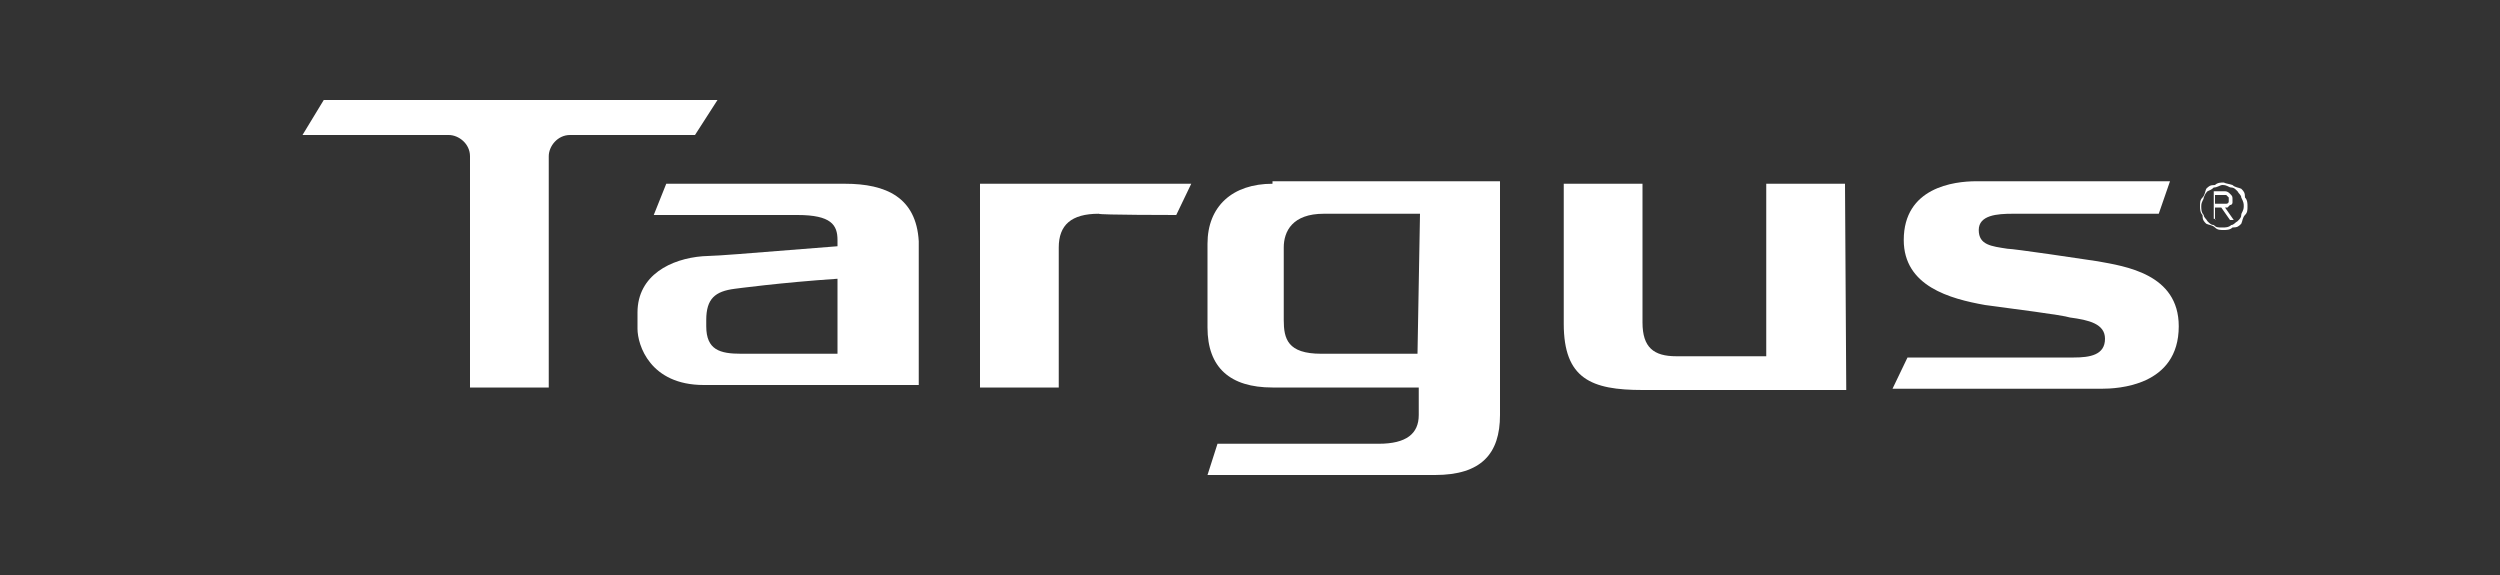 <?xml version="1.0" encoding="utf-8"?>
<!-- Generator: Adobe Illustrator 24.0.1, SVG Export Plug-In . SVG Version: 6.00 Build 0)  -->
<svg version="1.1" xmlns="http://www.w3.org/2000/svg" xmlns:xlink="http://www.w3.org/1999/xlink" x="0px" y="0px"
	 viewBox="0 0 200 46" style="enable-background:new 0 0 200 46;" xml:space="preserve">
<rect x="0" y="0" width="200" height="46" fill="#333333" stroke="none"/>
<style type="text/css">
	.st0{display:none;}
	.st1{display:inline;fill:#FFFFFF;}
	.st2{display:inline;fill:#EF774B;}
	.st3{display:inline;}
	.st4{fill:#FFFFFF;}
	.st5{clip-path:url(#SVGID_2_);}
	.st6{clip-path:url(#SVGID_4_);}
	.st7{clip-path:url(#SVGID_6_);}
	.st8{clip-path:url(#SVGID_8_);}
	.st9{clip-path:url(#SVGID_10_);}
	.st10{fill-rule:evenodd;clip-rule:evenodd;fill:#FFFFFF;}
	.st11{clip-path:url(#SVGID_12_);}
	.st12{clip-path:url(#SVGID_14_);}
	.st13{clip-path:url(#SVGID_16_);}
	.st14{clip-path:url(#SVGID_18_);}
	.st15{clip-path:url(#SVGID_20_);}
	.st16{clip-path:url(#SVGID_22_);}
</style>
<g id="Capa_1" class="st0">
	<rect x="1.5" class="st1" width="197" height="42"/>
	<rect x="-12" y="-24.1" class="st2" width="239.8" height="92.9"/>
</g>
<g id="dell" class="st0">
	<g class="st3">
		<g>
			<path class="st4" d="M137.6,20.8v4.4h-14.3V3h5v17.8H137.6L137.6,20.8z M71.4,25.2c5.2,0,9.5-3.5,10.8-8.3l12.6,9.8l12.6-9.8v8.3
				h14.3v-4.4h-9.3V3h-5.1v8.3l-12.1,9.4l-2.7-2.1l5.8-4.5l6.3-4.9l-3.6-2.8l-12,9.4l-2.7-2.1l12-9.4l-3.6-2.8l-12.6,9.8
				C80.9,6.5,76.5,3,71.4,3h-9v22.2H71.4z M67.4,20.8V7.4h4c3.3,0,6.1,3,6.1,6.7c0,3.7-2.7,6.7-6.1,6.7H67.4z"/>
			<path class="st4" d="M137.6,39.5c0-1.3-0.7-1.9-2.2-2.2c-1.5-0.3-2.4-0.4-2.4-1.5c0-0.7,0.6-1.2,1.6-1.2c1.3,0,1.8,0.6,1.8,1.3
				l0.1,0.2h0.6l0.2-0.2c0-1.5-1.2-2.1-2.7-2.1c-1.6,0-2.5,0.9-2.5,1.9c0,1.2,0.9,1.8,2.4,2.1c1.5,0.3,2.2,0.4,2.2,1.6
				c0,0.7-0.4,1.3-1.9,1.3c-1.3,0-1.9-0.7-1.9-1.6l-0.1-0.1h-0.6l-0.1,0.1c0,1.3,1,2.4,2.8,2.4C136.7,41.6,137.6,40.7,137.6,39.5
				 M131.3,38l0.1-0.1v-0.4c0-2.1-1.2-3.5-3.3-3.5c-2.1,0-3.2,1.5-3.2,3.5v0.3c0,2.1,1,3.8,3.4,3.8c2.1,0,2.8-1.3,3-2.2l-0.2-0.2
				h-0.6l-0.1,0.2c-0.3,0.9-0.9,1.5-2.1,1.5c-1.9,0-2.5-1.8-2.5-2.7l0.1-0.2H131.3L131.3,38z M130.4,37.3h-4.4l-0.2-0.2
				c0-1,0.6-2.5,2.4-2.5s2.4,1.5,2.4,2.5L130.4,37.3L130.4,37.3z M123.9,41.3v-7.1l-0.2-0.1h-0.6l-0.1,0.1v7.1l0.1,0.1h0.6
				L123.9,41.3z M123.9,32.7v-0.9l-0.2-0.1h-0.6l-0.1,0.1v0.9l0.1,0.2h0.6L123.9,32.7z M118.3,40.8c-1.5,0-2.4-1-2.4-3.1
				c0-2.1,0.9-3.1,2.4-3.1s2.4,1,2.4,3.1C120.6,39.8,119.7,40.8,118.3,40.8z M120.6,40.4c0,1.9-0.4,3.4-2.2,3.4
				c-1.3,0-1.8-0.6-1.9-1.3l-0.1-0.2h-0.6l-0.2,0.2c0.2,1.2,1,2.1,2.8,2.1c1.9,0,3.1-1.2,3.1-4.1v-6.2l-0.2-0.2h-0.4l-0.2,0.2
				l-0.1,0.9h-0.2c-0.3-0.6-1-1.2-2.4-1.2c-2.1,0-3.1,1.6-3.1,3.8c0,2.2,1,3.8,3.1,3.8c1.3,0,2.1-0.6,2.4-1.2L120.6,40.4L120.6,40.4
				z M111,34.6c1.5,0,2.5,1.2,2.5,3.1c0,1.9-1,3.1-2.5,3.1c-1.5,0-2.5-1.2-2.5-3.1C108.5,35.8,109.6,34.6,111,34.6z M111,41.6
				c1.9,0,3.4-1.3,3.4-3.8c0-2.5-1.5-3.8-3.4-3.8c-1.9,0-3.4,1.3-3.4,3.8C107.6,40.3,109.1,41.6,111,41.6z M106.6,41.3v-10l-0.1-0.1
				h-0.6l-0.2,0.1v10l0.2,0.1h0.6L106.6,41.3z M101.3,34.6c1.5,0,2.5,1.2,2.5,3.1c0,1.9-1,3.1-2.5,3.1s-2.5-1.2-2.5-3.1
				C98.8,35.8,99.8,34.6,101.3,34.6z M101.3,41.6c1.9,0,3.4-1.3,3.4-3.8c0-2.5-1.5-3.8-3.4-3.8s-3.4,1.3-3.4,3.8
				C97.9,40.3,99.4,41.6,101.3,41.6z M97,41.3v-4.4c0-1.9-1-3-2.7-3c-1,0-1.9,0.4-2.4,1.2h-0.1l-0.2-0.9L91.5,34h-0.4L91,34.2v7.1
				l0.1,0.1h0.6l0.2-0.1v-4c0-1.6,0.7-2.7,2.4-2.7c1.2,0,1.9,0.7,1.9,2.2v4.4l0.1,0.1h0.6L97,41.3z M89.5,41.3v-4.4c0-1.9-1-3-2.7-3
				c-1,0-1.9,0.4-2.4,1.2h-0.1v-3.8l-0.2-0.1h-0.6l-0.1,0.1v10l0.1,0.1h0.6l0.2-0.1v-4c0-1.6,0.7-2.7,2.4-2.7c1.2,0,1.9,0.7,1.9,2.2
				v4.4l0.1,0.1h0.6L89.5,41.3z M76.8,37.7c0-2.1,1-3.1,2.5-3.1c1.5,0,2.1,0.9,2.2,1.8l0.2,0.2h0.6l0.2-0.2
				c-0.2-1.5-1.3-2.5-3.1-2.5c-1.9,0-3.4,1.2-3.4,3.8s1.5,3.8,3.4,3.8c1.8,0,2.9-1,3.1-2.5l-0.2-0.1h-0.6l-0.2,0.1
				c-0.1,0.9-0.7,1.8-2.2,1.8S76.8,39.8,76.8,37.7z M75.2,38l0.2-0.1v-0.4c0-2.1-1.2-3.5-3.3-3.5s-3.3,1.5-3.3,3.5v0.3
				c0,2.1,1,3.8,3.4,3.8c2.1,0,2.8-1.3,2.9-2.2L75,39.2h-0.6l-0.2,0.2c-0.3,0.9-0.9,1.5-2.1,1.5c-1.9,0-2.5-1.8-2.5-2.7l0.2-0.2
				H75.2L75.2,38z M74.3,37.3h-4.4l-0.2-0.2c0-1,0.6-2.5,2.4-2.5c1.8,0,2.4,1.5,2.4,2.5L74.3,37.3L74.3,37.3z M70.3,31.7v-0.4
				l-0.1-0.2h-7.6l-0.2,0.2v0.4l0.2,0.2h3.2l0.2,0.1v9.3l0.2,0.2h0.6l0.2-0.2V32l0.2-0.1h3.3L70.3,31.7L70.3,31.7z"/>
		</g>
	</g>
</g>
<g id="acer" class="st0">
	<g class="st3">
		<defs>
			<rect id="SVGID_1_" x="53.2" y="11.8" width="93.6" height="22.4"/>
		</defs>
		<clipPath id="SVGID_2_">
			<use xlink:href="#SVGID_1_"  style="overflow:visible;"/>
		</clipPath>
		<g class="st5">
			<path class="st4" d="M146.6,12.8c-0.3-0.5-0.7-0.8-2.3-0.9c-0.4,0-1.8-0.1-4.1-0.1c-6.1,0-10.3,1.9-12.4,5.5
				c0.6-3.7-3-5.5-10.8-5.5c-9.1,0-14.8,3.7-17.1,11c-0.8,2.7-0.9,5-0.3,6.7l-2.2,0.1c-1.7,0.1-3.9,0.2-5.3,0.2
				c-3.3,0-5.4-0.6-6.2-1.7c-0.7-1-0.7-2.9,0.2-5.6c1.4-4.5,4.8-6.5,10.3-6.5c2.8,0,5.6,0.3,5.6,0.3c0.4,0,0.6-0.4,0.5-0.8l-0.1-0.4
				l-0.2-1.5c-0.1-1-0.9-1.6-2.2-1.8c-1.2-0.1-2.2-0.1-3.5-0.1c0,0-0.1,0-0.1,0c-7.2,0-12.2,2.4-15.1,7.1c1-4.7-2.3-7.1-10-7.1
				c-4.3,0-7.4,0.1-9.2,0.4c-1.4,0.2-2.3,0.8-2.6,1.8l-0.6,2c-0.1,0.4,0.1,0.5,0.5,0.5h0c0.3,0,1.6-0.2,3.9-0.3
				c3-0.2,5.1-0.4,6.6-0.4c4.2,0,6,1.1,5.4,3.2c-0.1,0.5-0.5,0.8-1,0.9c-4,0.7-7.2,1.1-9.6,1.4c-6.6,0.9-10.5,2.9-11.5,6.2
				c-1.4,4.5,2.1,6.8,10.6,6.8c4.2,0,7.8-0.3,10.7-0.7c1.7-0.3,2.5-0.7,2.8-1.8l1.6-5c-0.2,5,3.4,7.6,10.6,7.6
				c3.1,0,6.1-0.1,7.5-0.3c1.5-0.3,2.2-0.6,2.5-1.7l0.3-1.6c1.5,2.4,4.9,3.6,10.2,3.6c5.5,0,8.7-0.2,9.6-0.5
				c0.8-0.2,1.2-0.6,1.4-1.2c0-0.1,0-0.2,0.1-0.3l0.7-2.1c0.1-0.4-0.1-0.6-0.5-0.5l-3.5,0.2c-2.3,0.1-4.2,0.2-5.5,0.2
				c-2.5,0-4.2-0.2-5.2-0.5c-1.4-0.5-2.1-1.6-2-3.2l11.2-1.4c5-0.6,8.4-2.2,10-4.6l-3.8,13.2c-0.1,0.3,0,0.4,0.1,0.6
				c0.1,0.2,0.4,0.3,0.7,0.3h4.6c0.8,0,1.1-0.4,1.2-0.8l4.1-14.2c0.5-1.9,2.3-2.8,5.3-2.8c2.7,0,4.8,0,6.1,0.1c0,0,0.1,0,0.1,0
				c0.3,0,0.7-0.1,1-0.7l0.7-2C146.8,13.4,146.8,13.1,146.6,12.8 M72.1,29.9c-1.4,0.2-3.5,0.3-6.2,0.3c-4.7,0-6.8-1-6.2-2.9
				c0.4-1.4,1.7-2.2,3.7-2.5l10.7-1.4L72.1,29.9z M121.5,18.4c-0.5,1.5-2.5,2.5-6.3,3l-8.9,1.3l0.2-0.7c0.7-2.4,1.8-4,3.1-4.9
				s3.6-1.3,6.6-1.3C120.3,15.7,122,16.6,121.5,18.4"/>
		</g>
	</g>
</g>
<g id="asus" class="st0">
	<g class="st3">
		<defs>
			<rect id="SVGID_3_" x="45.6" y="11.8" width="108.8" height="22.5"/>
		</defs>
		<clipPath id="SVGID_4_">
			<use xlink:href="#SVGID_3_"  style="overflow:visible;"/>
		</clipPath>
		<g class="st6">
			<path class="st4" d="M98.7,11.8H79.5c-4.5,0-6.4,2.8-6.9,5.4v-5.4H62c-1.5,0-2.2,0.5-2.9,1.5l-2.9,4.2h42.5L98.7,11.8L98.7,11.8z
				"/>
			<path class="st4" d="M56,18.1L45.6,34.2h7.6l9.6-15.4L56,18.1z"/>
			<path class="st4" d="M106.1,11.8h-6.3v5.7h6.3V11.8z"/>
			<path class="st4" d="M146,20.7l-19.7-1.2c0,3,2,5,5.4,5.3l14,1.1c1.1,0.1,1.7,0.4,1.7,1.3c0,0.8-0.8,1.2-2.3,1.2h-19.1v5.8h19.5
				c6.1,0,8.8-2.2,8.8-7C154.4,22.8,152,21.1,146,20.7"/>
			<path class="st4" d="M126.1,19.6l-6.2-0.4v6.6c0,2.1-1,2.7-4.6,2.7h-5c-3,0-4.2-0.8-4.2-2.7v-7.2l-6.3-0.5v8.2h-0.1
				c-0.4-2.4-1.3-5.2-7.2-5.6l-19.7-1.3c0,3,2.2,4.8,5.5,5.2L92,26c1.1,0.1,1.9,0.4,1.9,1.3c0,1-0.8,1.1-2.1,1.1H72.5v-9l-6.3-0.4
				v15.2h25.6c5.7,0,7.5-3,7.8-5.4h0.1c0.7,3.9,4.1,5.4,9.9,5.4h6.4c6.8,0,10-2.1,10-6.9L126.1,19.6L126.1,19.6z"/>
			<path class="st4" d="M154,17.5v-5.7h-21.1c-4.4,0-6.4,2.7-6.7,5.4v0.1v-5.4h-6.2v5.7H154z"/>
		</g>
	</g>
</g>
<g id="brother" class="st0">
	<g class="st3">
		<defs>
			<rect id="SVGID_5_" x="44.4" y="2" width="111.2" height="42"/>
		</defs>
		<clipPath id="SVGID_6_">
			<use xlink:href="#SVGID_5_"  style="overflow:visible;"/>
		</clipPath>
		<g class="st7">
			<path class="st4" d="M54.5,26.9c5.3,0,9.1-3.4,10-8v7.5h4.8v-9.4c0-0.4,0-0.9,0-1.3c0.1-2.9,2-4.6,4.9-4.6
				c-1,1.6-1.6,3.5-1.6,5.5C72.7,22.4,77.3,27,83,27c5,0,9.2-3.6,10.1-8.3v0c0,4.9,4,8.3,8.7,8.3c2,0,3.8-0.9,5.2-2.3v1.7h4.8V16.1
				c0-0.2,0-0.4,0-0.5c0.1-3.3,2-4.7,4.1-4.7s3.9,1.4,4,4.7c0,0.3,0,0.5,0,0.8v10h4.9v-7.6c0.9,4.9,5.1,8.1,10.1,8.1
				c5.6,0,8.8-3.6,9.7-7.4h-4.7c-0.4,1.4-2.1,3.4-5,3.4c-2.6,0-4.9-1.8-5.4-4.7h15.6v8.2h4.8v-9.4c0-0.4,0-0.9,0-1.3
				c0.1-2.9,2-4.6,5.1-4.6h0.5V6.5h-0.5c-6.4,0-9.8,3.6-9.9,8.2c-0.9-5.1-5.3-8.4-10.2-8.4s-9.2,3.3-10.1,8.3c0-4.4-3.5-8.3-8-8.3
				c-2,0-3.7,0.8-5,2.1V2H107v14.4c0,0.5,0,0.8-0.1,1.5c-0.3,3-2.3,4.5-4.5,4.5s-4.3-1.1-4.4-4.5c0-0.6,0-0.8,0-1.2v-5.4h7.5V6.8H98
				V2h-4.9v12.7C92.2,10,88,6.4,83,6.4c-3.2,0-6.1,1.5-8,3.8V6.5h-0.5c-6.3,0-9.7,3.5-9.9,8c-0.9-4.6-4.7-8-9.5-8
				c-2.5,0-4.5,0.9-6,2.4V2h-4.7v12.2c0,0.9,0,1.7,0,2.5C44.5,22.3,48.5,26.9,54.5,26.9z M134.9,10.5c3.1,0,4.9,2.4,5.2,4h-10.4
				C130.5,12,132.5,10.5,134.9,10.5z M83,11.1c3.2,0,5.6,2.5,5.6,5.6s-2.4,5.6-5.6,5.6c-3.2,0-5.6-2.5-5.6-5.6S79.8,11.1,83,11.1z
				 M54.6,11.1c3.2,0,5.6,2.5,5.6,5.6s-2.4,5.6-5.6,5.6c-3.2,0-5.6-2.5-5.6-5.6S51.4,11.1,54.6,11.1z"/>
			<path class="st4" d="M68.4,38c0,0.1,0,0.3-0.1,0.4c-0.2,0.6-0.9,1.3-1.9,1.3c-0.7,0-1.3-0.4-1.3-1.3c0-1.5,1.7-1.7,3.2-1.7
				L68.4,38L68.4,38z M69.8,35.9c0-1.5-0.6-3.1-2.9-3.1c-1,0-1.9,0.3-2.5,0.7l0.3,0.9c0.5-0.4,1.3-0.6,2-0.6c1.6,0,1.7,1.1,1.7,1.8
				v0.1c-2.9,0-4.5,1-4.5,2.8c0,1.1,0.8,2.2,2.3,2.2c1.1,0,1.9-0.5,2.3-1.1h0l0.1,1h1.2c-0.1-0.5-0.1-1.2-0.1-1.8L69.8,35.9
				L69.8,35.9z"/>
			<path class="st4" d="M73.5,31v2h2v1h-2v4.1c0,1.1,0.4,1.5,1.1,1.5c0.3,0,0.5,0,0.8-0.1l0.1,1.1c-0.2,0.1-0.7,0.2-1.2,0.2
				c-1.2,0-2-0.8-2-2.4V34H71v-1h1.2v-1.5L73.5,31L73.5,31z"/>
			<path class="st4" d="M81,33l1.6,4.5c0.2,0.5,0.4,1,0.5,1.5h0c0.1-0.5,0.3-1,0.5-1.5l1.5-4.4h1.4l-2.1,5.4c-1,2.6-1.7,3.9-2.6,4.8
				c-0.7,0.6-1.3,0.8-1.7,0.9l-0.3-1.2c0.3-0.1,0.8-0.3,1.2-0.7c0.4-0.3,0.8-0.8,1.2-1.5c0.1-0.1,0.1-0.2,0.1-0.3
				c0-0.1,0-0.2-0.1-0.3l-2.8-7L81,33L81,33z"/>
			<path class="st4" d="M90.5,39.7c-1.3,0-2.3-1.3-2.3-3c0-1.5,0.7-3,2.3-3s2.3,1.6,2.3,2.9C92.8,38.5,91.8,39.7,90.5,39.7
				L90.5,39.7L90.5,39.7z M90.5,40.7c1.8,0,3.8-1.2,3.8-4c0-2.3-1.5-3.9-3.6-3.9c-2.2,0-3.8,1.5-3.8,4
				C86.8,39.2,88.4,40.7,90.5,40.7L90.5,40.7L90.5,40.7z"/>
			<path class="st4" d="M101.9,38.5c0,0.8,0,1.5,0.1,2.1h-1.2l-0.1-1.2h0c-0.3,0.6-1.2,1.4-2.5,1.4c-1.2,0-2.6-0.7-2.6-3.3V33h1.4
				v4.2c0,1.5,0.5,2.4,1.7,2.4c0.9,0,1.6-0.7,1.8-1.3c0.1-0.2,0.1-0.4,0.1-0.7V33h1.4L101.9,38.5L101.9,38.5z"/>
			<path class="st4" d="M104.1,35.3c0-0.9,0-1.7-0.1-2.4h1.2l0.1,1.5h0.1c0.4-1,1.3-1.7,2.3-1.7c0.2,0,0.3,0,0.4,0v1.3
				c-0.2,0-0.3,0-0.5,0c-1.1,0-1.8,0.7-2,1.8c0,0.2-0.1,0.4-0.1,0.7v4h-1.4L104.1,35.3L104.1,35.3z"/>
			<path class="st4" d="M111.2,39.2c0.5,0.2,1.4,0.5,2.1,0.5c1.1,0,1.7-0.5,1.7-1.1c0-0.6-0.4-0.9-1.8-1.4c-1.5-0.5-2.1-1.2-2.1-2.1
				c0-1.2,0.9-2.3,2.8-2.3c0.8,0,1.6,0.2,2.1,0.4l-0.4,0.9c-0.5-0.2-1.1-0.4-1.7-0.4c-1,0-1.5,0.5-1.5,1s0.3,0.7,1.8,1.3
				c1.6,0.5,2.2,1.2,2.2,2.3c0,1.4-1,2.3-3,2.3c-0.9,0-1.8-0.2-2.4-0.5L111.2,39.2L111.2,39.2z"/>
			<path class="st4" d="M117.8,33h1.3v7.6h-1.3V33z M118.4,31.6c-0.5,0-0.9-0.4-0.9-0.9c0-0.5,0.4-0.9,0.9-0.9s0.9,0.4,0.9,0.9
				C119.4,31.2,119,31.6,118.4,31.6L118.4,31.6z"/>
			<path class="st4" d="M126.4,37.4c0,0.2,0,0.4-0.1,0.6c-0.3,1-1.1,1.6-2,1.6c-1.5,0-2.2-1.3-2.2-2.8c0-1.7,0.8-2.9,2.3-2.9
				c1,0,1.8,0.7,2,1.6c0,0.2,0.1,0.4,0.1,0.6V37.4z M126.4,29.9V34h0c-0.3-0.6-1.1-1.1-2.3-1.1c-1.8,0-3.4,1.5-3.4,4.1
				c0,2.3,1.4,3.8,3.3,3.8c1.2,0,2.1-0.6,2.6-1.5h0l0.1,1.3h1.2c-0.1-0.5-0.1-1.3-0.1-2v-8.7L126.4,29.9L126.4,29.9z"/>
			<path class="st4" d="M130.3,36c0.1-1,0.7-2.2,2.1-2.2c1.5,0,1.9,1.4,1.9,2.2H130.3z M135.6,37c0-0.2,0-0.4,0-0.6
				c0-1.4-0.6-3.6-3.1-3.6c-2.2,0-3.6,1.8-3.6,4.1s1.4,3.8,3.7,3.8c1,0,1.8-0.2,2.5-0.5l-0.3-1c-0.5,0.2-1.1,0.4-2.1,0.4
				c-1.4,0-2.6-0.8-2.6-2.6L135.6,37L135.6,37z"/>
		</g>
	</g>
</g>
<g id="energizer" class="st0">
	<g class="st3">
		<defs>
			<rect id="SVGID_7_" x="40.4" y="7.9" width="119.2" height="30.2"/>
		</defs>
		<clipPath id="SVGID_8_">
			<use xlink:href="#SVGID_7_"  style="overflow:visible;"/>
		</clipPath>
		<g class="st8">
			<path class="st4" d="M40.4,31.5L51.5,7.9h13.2l-2.2,4.7h-7.4l-2,4.3h7l-2.2,4.7h-7l-2.4,5.1h7.5l-2.2,4.7H40.4z M96.9,15.7
				c1.5-1.9,3-2.1,4.7-2.1l-2.4,5.1c-0.5,0-0.6,0-1.1,0c-1,0-2.5,0.8-3.3,2.3l-5,10.6h-5.1L93,13.9h4.7L96.9,15.7L96.9,15.7z
				 M118.1,11.9l1.4-3.1h5.1l-1.5,3.1H118.1L118.1,11.9z M108.9,31.5l8.3-17.7h5.1L114,31.5H108.9L108.9,31.5z M123.8,13.9h11.6
				l-1.9,3.9l-9.9,9.8h5.8l-1.9,4h-12l1.9-4.1l9.8-9.6h-5.3L123.8,13.9L123.8,13.9z M83.4,20.3l0.7-1.6c0.4-0.8,0.7-2.1-0.6-2.1
				c-1.4,0-2.2,1.4-2.6,2.4l-0.6,1.3H83.4z M78.8,23.5l-1.4,3.1c-0.5,1-0.4,1.9,0.7,1.9c1.6,0,2-1.2,3-3.1h5
				c-2.7,5.4-4.6,6.7-9.7,6.7c-4.2,0-5.5-2.1-3.5-6.7l2.8-5.9c2.1-4.5,5.3-6,9.2-6c3.8,0,5,3,3.6,6.2l-1.7,3.8L78.8,23.5L78.8,23.5z
				 M141.7,20.3l0.7-1.6c0.4-0.8,0.7-2.1-0.6-2.1c-1.4,0-2.2,1.4-2.6,2.4l-0.6,1.3H141.7L141.7,20.3z M137.1,23.5l-1.4,3.1
				c-0.5,1-0.4,1.9,0.7,1.9c1.6,0,2-1.2,3-3.1h5c-2.7,5.4-4.6,6.7-9.7,6.7c-4.2,0-5.4-2.1-3.5-6.7l2.8-5.9c2.1-4.5,5.3-6,9.2-6
				c3.8,0,5,3,3.6,6.2l-1.7,3.8L137.1,23.5L137.1,23.5z M102.5,24.4c-0.7,1.6-1.4,3,0.1,2.9c0.9,0,1.7-1,2.6-2.8l2-4.3
				c0.9-1.9,0.9-2.8-0.1-2.8c-1,0-1.8,1-2.7,2.8L102.5,24.4z M98.8,31c-2.3,0-3.3-2-1-7.3l2.3-4.9c2.5-4.7,5.2-5.3,7.3-5.3
				c1.3,0,2.5,0.4,2.5,2.2l0.8-1.9h4.7l-8.5,18c-1.9,4.1-3.5,6.2-9.1,6.2c-3.8,0-5.6-2.3-4-5.6h4.7c-0.6,1.6-0.5,2.1,0.7,2.1
				c1.3,0,2-0.8,2.5-1.9l1.6-3.4C102,30.5,100.3,31.2,98.8,31 M67.6,15.6c1.1-1.4,2.9-2.1,4.5-2.1c2.9,0,3.6,2.5,2.5,4.9l-6.1,13.2
				h-5l5.7-12.4c0.3-0.8,0.7-2-0.6-2c-0.9,0-1.9,1.1-2.4,2l-5.8,12.4h-5.1l8.3-17.7h4.7L67.6,15.6z M154.9,15.7
				c1.5-1.9,2.6-1.9,4.7-2.1l-2.4,5.1c-0.5,0-0.6,0-1.1,0c-1.1,0-2.5,0.8-3.3,2.3l-5,10.6h-5.1l8.3-17.7h4.7L154.9,15.7L154.9,15.7z
				"/>
		</g>
	</g>
</g>
<g id="hikvision" class="st0">
	<g class="st3">
		<defs>
			<rect id="SVGID_9_" x="27.5" y="13.8" width="145" height="18.5"/>
		</defs>
		<clipPath id="SVGID_10_">
			<use xlink:href="#SVGID_9_"  style="overflow:visible;"/>
		</clipPath>
		<g class="st9">
			<path class="st10" d="M111,22.4c-2.6-3.3-0.5-8.4,4.2-8.5h9.6l-0.9,2.3h-7.8c-1.3,0-2,1.6-1.3,2.5c1.2,1.8,3.2,3.1,4.5,4.9
				c2.8,3.6,0,8.4-4.2,8.4h-10.5l0.9-2.3h8.3c1.3,0,2-1.5,1.3-2.5C114.2,25.6,112.3,23.9,111,22.4"/>
			<path class="st10" d="M54.4,32h-5.6l6.8-18.1h0.2h5.3h0.2L54.4,32z"/>
			<path class="st10" d="M101.4,32h-5.3l6.8-18.1h5.3L101.4,32z"/>
			<path class="st10" d="M126.9,32h-5.2l6.8-18.1h5.3L126.9,32z"/>
			<path class="st10" d="M134.8,19.4c1.8-3.8,5.7-5.8,9.3-5.7h3.3c2.7,0.1,4.4,2.3,4.5,4.2c0,0.4,0,0.9,0,1.2c0,0.2-0.1,0.4-0.1,0.6
				c-0.6,2.3-1.4,4.7-2.6,6.8c-1.8,3.8-5.7,5.8-9.2,5.7h-3.3c-2.7-0.1-4.4-2.3-4.6-4.2c0-0.4,0-0.9,0-1.2c0-0.2,0.1-0.4,0.1-0.6
				C132.8,23.9,133.7,21.6,134.8,19.4z M144.8,15.7c-1.9,0.1-3.6,1.1-4.3,2.9l-3.5,9.2c-0.1,0.2-0.1,0.5-0.1,0.7
				c0,1,0.8,1.8,1.8,1.9h0.5c1.9-0.1,3.6-1.1,4.3-2.9l3.5-9.2c0.1-0.2,0.1-0.5,0.1-0.7c0-1-0.8-1.8-1.8-1.9L144.8,15.7L144.8,15.7z"
				/>
			<path class="st10" d="M37.3,20.9h6.6l2.6-7h5.6l-6.4,17c0,0,0,0,0,0C45.4,31.6,44.8,32,44,32h-4.3l3.3-8.7h-6.6L33.1,32h-5.6
				l6.8-18.1h5.6L37.3,20.9L37.3,20.9z"/>
			<path class="st10" d="M68,20.7l9.1-6.8h4.2l-9.3,7L77.9,32h-4.7c0,0,0,0,0,0c-0.7,0.1-1.4-0.4-1.7-1c0,0,0,0,0,0l-3.7-7l-1.4,1
				L63.8,32h-5.6L65,13.9h5.6L68,20.7L68,20.7z"/>
			<path class="st10" d="M89.2,26.4l8.5-12.4h3.1L88.9,31.3c-0.3,0.5-0.8,0.8-1.4,0.8h-0.1c0,0,0,0-0.1,0c0,0,0,0,0,0h-2.9L83,13.9
				h5.2L89.2,26.4L89.2,26.4z"/>
			<path class="st10" d="M157.4,19.8l0-0.2L152.6,32H150l6.9-18.1h3.4l4.9,12.2l4.6-12.2h2.7L165.6,32h-2.5c-0.7,0-1.3-0.5-1.5-1
				L157.4,19.8L157.4,19.8z"/>
		</g>
	</g>
</g>
<g id="lenovo" class="st0">
	<g class="st3">
		<defs>
			<rect id="SVGID_11_" x="38.5" y="10.3" width="123" height="25.4"/>
		</defs>
		<clipPath id="SVGID_12_">
			<use xlink:href="#SVGID_11_"  style="overflow:visible;"/>
		</clipPath>
		<g class="st11">
			<path class="st4" d="M90,15.8c-2.2,0-4.8,1-6.3,3.1v-2.8h-5.3v19.3h5.3v-11c0-2,1.5-4.1,4.4-4.1c2.2,0,4.5,1.5,4.5,4.1v11h5.3
				v-12C97.9,19,94.7,15.8,90,15.8z"/>
			<path class="st4" d="M135.5,16.1l-4.8,13.1L126,16.1h-6l7.9,19.3h5.8l7.9-19.3H135.5z"/>
			<path class="st4" d="M72.8,29.4c-2.2,1.6-3.5,2-5.5,2c-1.8,0-3.3-0.6-4.3-1.6l13.5-5.6c-0.3-2.1-1.1-4-2.3-5.4
				c-1.8-2.1-4.4-3.2-7.6-3.2c-5.8,0-10.2,4.3-10.2,10c0,5.7,4.4,10,10.8,10c3.6,0,7.3-1.7,9-3.7L72.8,29.4L72.8,29.4z M62.6,21.9
				c0.9-1.2,2.3-1.9,4.1-1.9c1.9,0,3.4,1.1,4.1,2.7l-9.3,3.8C61.3,24.5,61.8,23,62.6,21.9z"/>
			<path class="st4" d="M55.9,30.5h-12V10.3h-5.4v25.1h17.4V30.5z"/>
			<path class="st4" d="M151.1,35.7c-5.8,0-10.3-4.3-10.3-10s4.6-10,10.4-10s10.3,4.3,10.3,10S156.9,35.7,151.1,35.7 M151.1,20.3
				c-3,0-5.1,2.2-5.1,5.4c0,3.2,2.3,5.4,5.2,5.4s5.1-2.3,5.1-5.4S154,20.3,151.1,20.3z"/>
			<path class="st4" d="M110.3,35.7c-5.8,0-10.3-4.3-10.3-10s4.6-10,10.4-10c5.8,0,10.3,4.3,10.3,10S116.2,35.7,110.3,35.7
				 M110.3,20.3c-3,0-5.1,2.2-5.1,5.4c0,3.2,2.3,5.4,5.2,5.4c2.9,0,5.1-2.3,5.1-5.4S113.2,20.3,110.3,20.3z"/>
		</g>
	</g>
</g>
<g id="microsoft" class="st0">
	<g class="st3">
		<defs>
			<rect id="SVGID_13_" x="31.9" y="8.5" width="136.3" height="29.1"/>
		</defs>
		<clipPath id="SVGID_14_">
			<use xlink:href="#SVGID_13_"  style="overflow:visible;"/>
		</clipPath>
		<g class="st12">
			<path class="st4" d="M88.5,14.3v17.4h-3V18h0L80,31.7h-2L72.5,18h0v13.7h-2.8V14.3H74l5,12.9h0.1l5.3-12.9H88.5z M91,15.6
				c0-0.5,0.2-0.9,0.5-1.2c0.3-0.3,0.8-0.5,1.3-0.5c0.5,0,0.9,0.2,1.3,0.5c0.3,0.3,0.5,0.7,0.5,1.2s-0.2,0.9-0.5,1.2
				c-0.3,0.3-0.8,0.5-1.3,0.5s-0.9-0.2-1.3-0.5C91.2,16.5,91,16.1,91,15.6 M94.3,31.7h-2.9V19.2h2.9V31.7z M103.2,29.6
				c0.4,0,0.9-0.1,1.4-0.3c0.5-0.2,1-0.5,1.5-0.8v2.7c-0.5,0.3-1,0.5-1.6,0.6c-0.6,0.1-1.3,0.2-2,0.2c-1.8,0-3.3-0.6-4.5-1.7
				c-1.2-1.2-1.7-2.7-1.7-4.5c0-2,0.6-3.7,1.8-5c1.2-1.3,2.8-2,5-2c0.5,0,1.1,0.1,1.7,0.2c0.6,0.1,1,0.3,1.3,0.5v2.8
				c-0.5-0.3-0.9-0.6-1.4-0.8c-0.5-0.2-1-0.3-1.4-0.3c-1.2,0-2.1,0.4-2.8,1.1s-1.1,1.8-1.1,3s0.3,2.3,1,3
				C101.1,29.2,102,29.6,103.2,29.6 M114.5,19c0.2,0,0.5,0,0.6,0.1c0.2,0,0.4,0.1,0.5,0.1v3c-0.2-0.1-0.4-0.2-0.7-0.3
				c-0.3-0.1-0.7-0.2-1.1-0.2c-0.7,0-1.3,0.3-1.8,0.9s-0.8,1.5-0.8,2.8v6.3h-2.9V19.2h2.9v2h0c0.3-0.7,0.7-1.2,1.2-1.6
				C113.1,19.2,113.7,19,114.5,19 M115.8,25.7c0-2.1,0.6-3.7,1.8-4.9c1.2-1.2,2.8-1.8,4.9-1.8c2,0,3.5,0.6,4.6,1.7s1.7,2.7,1.7,4.7
				s-0.6,3.6-1.8,4.8s-2.8,1.8-4.8,1.8c-2,0-3.5-0.6-4.6-1.7C116.3,29.2,115.8,27.6,115.8,25.7z M118.8,25.6c0,1.3,0.3,2.3,0.9,3
				c0.6,0.7,1.4,1,2.5,1s1.9-0.3,2.4-1c0.6-0.7,0.8-1.7,0.8-3.1c0-1.4-0.3-2.4-0.9-3.1c-0.6-0.7-1.4-1-2.4-1s-1.9,0.4-2.5,1.1
				C119.2,23.2,118.9,24.2,118.8,25.6 M133,22.5c0,0.4,0.1,0.8,0.4,1c0.3,0.2,0.9,0.5,1.8,0.9c1.2,0.5,2,1,2.5,1.6
				c0.5,0.6,0.7,1.3,0.7,2.1c0,1.2-0.5,2.1-1.4,2.8c-0.9,0.7-2.1,1.1-3.7,1.1c-0.5,0-1.1-0.1-1.7-0.2c-0.6-0.1-1.2-0.3-1.6-0.5v-2.9
				c0.5,0.4,1.1,0.7,1.7,0.9c0.6,0.2,1.2,0.3,1.7,0.3c0.7,0,1.1-0.1,1.5-0.3c0.3-0.2,0.5-0.5,0.5-0.9c0-0.4-0.2-0.8-0.5-1
				c-0.3-0.3-0.9-0.6-1.9-1c-1.1-0.5-1.9-1-2.3-1.5c-0.5-0.6-0.7-1.3-0.7-2.2c0-1.1,0.4-2,1.3-2.8c0.9-0.7,2.1-1.1,3.5-1.1
				c0.4,0,0.9,0.1,1.5,0.1c0.6,0.1,1,0.2,1.4,0.4v2.8c-0.4-0.3-0.8-0.5-1.4-0.7c-0.5-0.2-1-0.3-1.5-0.3c-0.6,0-1,0.1-1.3,0.3
				C133.2,21.8,133,22.1,133,22.5 M139.6,25.7c0-2.1,0.6-3.7,1.8-4.9c1.2-1.2,2.8-1.8,4.9-1.8c2,0,3.5,0.6,4.6,1.7
				c1.1,1.2,1.6,2.7,1.6,4.7s-0.6,3.6-1.8,4.8c-1.2,1.2-2.8,1.8-4.8,1.8s-3.5-0.6-4.6-1.7C140.2,29.2,139.6,27.6,139.6,25.7z
				 M142.7,25.6c0,1.3,0.3,2.3,0.9,3c0.6,0.7,1.4,1,2.5,1s1.9-0.3,2.4-1c0.6-0.7,0.8-1.7,0.8-3.1c0-1.4-0.3-2.4-0.9-3.1
				c-0.6-0.7-1.4-1-2.4-1c-1,0-1.9,0.4-2.5,1.1C143,23.2,142.7,24.2,142.7,25.6 M162.2,21.6h-4.4v10.1h-3V21.6h-2.1v-2.4h2.1v-1.7
				c0-1.3,0.4-2.4,1.3-3.2c0.9-0.8,2-1.3,3.3-1.3c0.4,0,0.7,0,0.9,0.1c0.3,0,0.5,0.1,0.7,0.2v2.5c-0.1-0.1-0.3-0.1-0.5-0.2
				c-0.2-0.1-0.5-0.1-0.8-0.1c-0.6,0-1.1,0.2-1.4,0.6c-0.3,0.4-0.5,1-0.5,1.7v1.5h4.4v-2.8l2.9-0.9v3.7h3v2.4h-3v5.9
				c0,0.8,0.1,1.3,0.4,1.6c0.3,0.3,0.7,0.5,1.3,0.5c0.2,0,0.4,0,0.6-0.1c0.2-0.1,0.5-0.2,0.6-0.3v2.4c-0.2,0.1-0.5,0.2-0.9,0.3
				c-0.4,0.1-0.9,0.1-1.3,0.1c-1.2,0-2.2-0.3-2.8-1s-0.9-1.7-0.9-3V21.6L162.2,21.6z"/>
			<path class="st4" d="M45.7,8.5H31.9v13.8h13.8V8.5z"/>
			<path class="st4" d="M60.9,8.5H47.1v13.8h13.8V8.5z"/>
			<path class="st4" d="M45.7,23.7H31.9v13.8h13.8V23.7z"/>
			<path class="st4" d="M60.9,23.7H47.1v13.8h13.8V23.7z"/>
		</g>
	</g>
</g>
<g id="phillips" class="st0">
	<g class="st3">
		<defs>
			<rect id="SVGID_15_" x="33" y="10.4" width="134" height="25.2"/>
		</defs>
		<clipPath id="SVGID_16_">
			<use xlink:href="#SVGID_15_"  style="overflow:visible;"/>
		</clipPath>
		<g class="st13">
			<path class="st4" d="M135.5,29.3h-3.1l0,6.3h-7.1V10.4c0,0,5.8,0,8.7,0c7.4,0,11.8,2.6,11.8,9.5
				C145.7,26.1,142.2,29.3,135.5,29.3z M133.9,15.1c-0.4,0-1.2,0-1.6,0v9.5h1.6c3.8,0,4.8-1.4,4.8-4.6S137.4,15.1,133.9,15.1z
				 M70.8,35.6V25.4h-7.1v10.3h-7.1V10.4h7.1v10.3h7.1V10.4h7.1v25.2H70.8z M83.4,35.6V10.4h7.1v25.2H83.4z M109.4,35.6H96V10.4h7.1
				v20.5h7.1L109.4,35.6z M112.6,10.4h7.1v25.2h-7.1V10.4z M155.2,16.7v0.8c0,3.9,11.8,2.1,11.8,10.3c0,6.1-4.2,7.9-10.3,7.9
				c-2.4,0-6.2-0.4-8.7-0.8v-5.5c2.2,1.1,6.3,1.6,8.7,1.6c2.7,0,3.2-0.8,3.2-2.4c0-4.3-11.8-2.5-11.8-11c0-5,4.9-7.1,10.7-7.1
				c4.1,0,4.8,0.4,6.7,0.8v4.7c-1.7-0.7-4-0.8-6.3-0.8C157,15.1,155.2,15.4,155.2,16.7 M43.2,29.3h-3.2l0,6.3H33V10.4
				c0,0,5.8,0,8.7,0c7.4,0,11.8,2.6,11.8,9.5C53.5,26.1,50,29.3,43.2,29.3z M41.7,15.1c-0.4,0-1.2,0-1.6,0v9.5h1.6
				c3.8,0,4.9-1.4,4.9-4.6S45.2,15.1,41.7,15.1z"/>
		</g>
	</g>
</g>
<g id="sandisk" class="st0">
	<g class="st3">
		<defs>
			<rect id="SVGID_17_" x="33.6" y="10.1" width="132.8" height="25.7"/>
		</defs>
		<clipPath id="SVGID_18_">
			<use xlink:href="#SVGID_17_"  style="overflow:visible;"/>
		</clipPath>
		<g class="st14">
			<path class="st4" d="M165.2,19.2C165.2,19.2,165.2,19.1,165.2,19.2v-0.3c0-0.2-0.1-0.4-0.2-0.5c-0.1-0.1-0.2-0.1-0.3-0.1
				c0.2,0,0.3-0.1,0.4-0.2c0.1-0.1,0.2-0.2,0.2-0.4c0-0.3-0.1-0.4-0.3-0.6c-0.1-0.1-0.3-0.1-0.5-0.1c0,0-0.2,0-0.5,0
				c-0.3,0-0.5,0-0.7,0v2.3h0.6v-0.8h0.3c0.1,0,0.2,0,0.2,0.1c0.1,0,0.1,0.1,0.2,0.2c0,0,0,0.1,0,0.3c0,0.1,0,0.3,0,0.3h0.6
				L165.2,19.2C165.3,19.3,165.2,19.2,165.2,19.2 M164.5,18c-0.1,0.1-0.2,0.1-0.3,0.1h-0.2v-0.7h0.1c0.2,0,0.3,0,0.4,0
				c0.1,0,0.2,0.1,0.2,0.3C164.6,17.8,164.6,17.9,164.5,18z"/>
			<path class="st4" d="M95.7,10.4h-4.1c0,0-0.5,0.3-0.5,1c0,0.9,0.5,1.1,0.5,1.1h3.6c5.3,0,8.6,3.5,8.6,10.4c0,7.4-3.3,10.7-9,10.7
				h-2.3c-0.4,0-0.6-0.4-0.6-0.7c0-1.4,0-10.1,0-10.8c0-3.6-2.5-5.6-6.4-5.6c-2.7,0-4.6,1.2-5.7,3.3v-2.2c0-0.3-0.2-0.5-0.5-0.5
				h-6.7c0,0-0.4,0.4-0.4,1.1c0,0.7,0.4,1,0.4,1s1,0,1.5,0c0.4,0,0.8,0.4,0.8,0.9c0,0.4,0,12.9,0,12.9c0,0.3-0.4,0.6-0.6,0.6h-1.4
				l-0.7,1.8c4.4,0,9.6,0,9.6,0s0.3-0.3,0.3-1c0-0.7-0.3-0.9-0.3-0.9h-1.1c-0.3,0-0.6-0.3-0.6-0.6v-10c0.9-2.6,2.8-4.1,4.3-4.1
				s2.3,1.1,2.3,2.7c0,0.8,0,9.8,0,11.3c0,0.4-0.3,0.7-0.6,0.7h-1.4c0,0-0.4,0.3-0.4,0.9c0,0.6,0.4,1,0.4,1H96
				c11.2,0,14.1-6.7,14.1-12.5C110,13.8,103.8,10.4,95.7,10.4z"/>
			<path class="st4" d="M70.4,33.5c-1.2-0.1-1.4-0.8-1.4-1.6V22c0-1.4-0.5-3.1-1.7-4.1c-1.5-1.3-3.7-1.6-5.6-1.6
				c-2.5,0-4.4,0.3-6.4,1C55,17.3,55,17.6,55,17.9c0,1,0,1.6,0,2.7c0,0.2,0.2,0.4,0.3,0.4c0,0,0.9,0,1,0c0.2,0,0.4-0.1,0.6-0.3
				c0.6-0.8,1.3-1.4,1.9-1.7c0.5-0.3,1.4-0.6,2.3-0.6c2,0,2.9,1.5,2.9,3.2v2.8c-7.7-0.4-10.9,1.8-10.9,5.5c0,4.2,2.9,5.9,5.7,5.9
				c2.6,0,4.5-1,5.6-2.5c0.2,1.3,1,2.2,2,2.2c0.5,0,2.1,0,4,0l0.7-1.8L70.4,33.5L70.4,33.5z M64,30.8c-0.8,1-2.1,1.9-3.4,1.9
				c-1.8,0-2.8-0.9-2.8-2.9c0-2.3,1.1-3.5,6.2-3.5V30.8L64,30.8z"/>
			<path class="st4" d="M122.5,33.5h-2.1c-0.3,0-0.5-0.2-0.5-0.5c0,0,0-14.9,0-15.3s-0.1-0.7-0.7-0.7c-0.5,0-6.5,0-6.5,0
				s-0.4,0.4-0.4,1s0.4,1,0.4,1s1.7,0,1.8,0s0.2,0.1,0.2,0.3c0,0.2,0,13.6,0,13.6c0,0.3-0.3,0.5-0.5,0.5h-2.1c0,0-0.4,0.3-0.4,0.9
				c0,0.6,0.4,1,0.4,1h10.4c0,0,0.3-0.4,0.3-1S122.5,33.5,122.5,33.5"/>
			<path class="st4" d="M42.1,19.4c-3.6-1.2-4.3-2.3-4.3-3.7c0-1.6,1.5-3.2,4.6-3.2c1.1,0,2.2,0.4,3.3,1c0.7,0.4,1.3,1.1,2.1,2.4
				c0.1,0.1,0.3,0.2,0.4,0.2c0.3,0,1.1,0,1.1,0c0.2,0,0.2-0.1,0.2-0.3c0-0.8,0-3,0-4.2c0-0.2-0.1-0.4-0.4-0.5c-2.1-0.7-4.2-1-7-1
				c-5.1,0-8.5,2.9-8.5,7.3c0,4.4,3.3,6.2,7.6,7.5c2.7,0.8,6,2,6,4.7c0,1.6-1.5,3.4-4.4,3.4c-2.3,0-3.8-0.8-4.6-1.7
				c-0.9-0.9-1.7-1.8-2.5-3.4c-0.1-0.2-0.2-0.4-0.4-0.4c-0.4,0-1.3,0-1.3,0c-0.2,0-0.3,0.1-0.3,0.4v5c0,0.2,0.1,0.5,0.3,0.6
				c2.5,1.4,5.9,2,8.7,2c4.9,0,8.7-3.3,8.7-8.5C51.3,21.5,46.2,20.8,42.1,19.4"/>
			<path class="st4" d="M132.9,23.8c-3.8-0.9-4.5-1.6-4.5-2.9c0-1.1,1-2.3,2.9-2.3c2,0,3.7,1.1,4.6,2.5c0.1,0.2,0.3,0.3,0.5,0.3h0.9
				c0.2,0,0.3-0.1,0.3-0.2v-3.3c0-0.2-0.1-0.4-0.4-0.5c-1.4-0.4-3.6-0.7-6-0.7c-3.2,0-6.6,1.8-6.6,5.7c0,3.3,2.7,5.2,5,5.8
				c3.9,1.1,5.1,1.6,5.1,3.3c0,1.5-1.1,2.3-3.1,2.3c-2,0-3.9-1.5-5-4.1c-0.2-0.3-0.3-0.4-0.5-0.4c-0.6,0-1.1,0-1.3,0
				s-0.3,0.1-0.3,0.3c0,1,0,3.6,0,3.8c0,0.3,0.4,0.6,0.4,0.6s1.2,0.7,2.4,1.1c1.1,0.4,2.4,0.6,4.2,0.6c4.6,0,6.9-2.9,6.9-6.3
				C138.5,26.6,136.8,24.7,132.9,23.8"/>
			<path class="st4" d="M115.1,14.4h4.7c0.3,0,0.5-0.1,0.5-0.3l1.1-3.4c0.1-0.3-0.1-0.4-0.4-0.4h-4.9c-0.2,0-0.4,0.1-0.4,0.4
				l-0.9,3.1C114.6,14.1,114.8,14.4,115.1,14.4"/>
			<path class="st4" d="M161.5,33.5c-1.1,0-2-0.3-2.4-1.1c-0.2-0.3-6.1-9.2-6.2-9.4c1.5-2,2.2-2.8,3.5-3.5c0.9-0.4,2.5-0.8,3.7-0.8
				c0,0,0.3-0.2,0.3-0.9s-0.3-0.9-0.3-0.9h-5.8c-0.2,0-0.5,0.2-0.7,0.5c-0.1,0.2-4.7,6.8-5.9,8.5c0-6.4,0-14.8,0-15
				c0-0.4-0.2-0.6-0.7-0.6c-0.4,0-7.3,0-7.3,0s-0.4,0.3-0.4,0.9c0,0.6,0.3,1,0.3,1h2.4c0.3,0,0.4,0.1,0.4,0.4s0,20.4,0,20.4
				c0,0.3-0.1,0.4-0.3,0.4h-2.3c0,0-0.4,0.3-0.4,0.9s0.4,1,0.4,1h9.8c0,0,0.3-0.4,0.3-1s-0.3-0.9-0.3-0.9H148
				c-0.2,0-0.4-0.2-0.4-0.4v-4.7c0.4-0.5,1.3-1.3,1.4-1.4c0.3-0.3,0.6-0.2,0.8,0.1c0.2,0.3,3.9,6,4,6.1c0.2,0.3,0.1,0.4-0.1,0.4
				h-1.1c0,0-0.3,0.4-0.3,0.9c0,0.5,0.3,0.9,0.3,0.9l9.7,0c0,0,0.3-0.4,0.3-0.9c0-0.5-0.4-0.9-0.4-0.9H161.5z"/>
			<path class="st4" d="M165.8,16.6c-0.4-0.4-0.9-0.6-1.5-0.6c-0.6,0-1,0.2-1.5,0.6c-0.4,0.4-0.7,0.9-0.7,1.6c0,0.6,0.2,1.1,0.6,1.5
				c0.4,0.4,0.9,0.6,1.5,0.6s1.1-0.2,1.5-0.6c0.4-0.4,0.6-0.9,0.6-1.5C166.4,17.5,166.2,17,165.8,16.6 M165.5,19.4
				c-0.3,0.3-0.8,0.5-1.2,0.5c-0.5,0-0.9-0.2-1.2-0.5c-0.3-0.3-0.5-0.8-0.5-1.3c0-0.5,0.2-0.9,0.5-1.2c0.3-0.4,0.8-0.5,1.2-0.5
				c0.5,0,0.9,0.2,1.2,0.5c0.3,0.4,0.5,0.8,0.5,1.2C166,18.6,165.9,19,165.5,19.4z"/>
		</g>
	</g>
</g>
<g id="verbatim" class="st0">
	<g class="st3">
		<defs>
			<rect id="SVGID_19_" x="24.5" y="8.8" width="151" height="28.4"/>
		</defs>
		<clipPath id="SVGID_20_">
			<use xlink:href="#SVGID_19_"  style="overflow:visible;"/>
		</clipPath>
		<g class="st15">
			<path class="st4" d="M67.9,28.1c0,0,6-16.9,6-17.2c0.3-1.1,0.2-1.6-0.8-2h4.6c-1,0.7-1.1,1-1.4,1.9c-0.6,1.6-9.7,26.4-9.7,26.4
				s-9.8-24.9-10.6-26.4c-0.5-0.8-0.9-1.4-2-1.9h8.3c-1,0.4-1,1.2-0.8,2.2C61.6,11.4,67.9,28,67.9,28.1"/>
			<path class="st4" d="M80.9,18c-2,0-3.1,2-3.3,4.3h6.2C83.8,19.4,82.4,18,80.9,18z M87.3,27.4c-0.1,2.7-2.4,5.6-6.3,5.6
				c-4.3,0-7.4-3.6-7.4-8.2c0-4.1,2.7-8.3,7.4-8.3c3.3,0,6.4,2.1,6.4,7.4h-10v0.7c0.1,2.9,1.6,6.1,4.9,6.1
				C84.6,30.7,86.6,28.8,87.3,27.4"/>
			<path class="st4" d="M92.9,16.4v2.9c0.5-1.5,2.3-2.9,3.5-2.9c0.8,0,0.9,0.1,1.3,0.3V21c-0.5-1-1.3-1.6-2.1-1.6
				c-1.2,0-2.6,1-2.6,3.1v8.7c0,0.8,0.3,1.1,0.8,1.4h-5.4c0.5-0.3,0.8-0.6,0.8-1.4V18.7c0-0.1,0.1-2-1.2-2.2L92.9,16.4L92.9,16.4z"
				/>
			<path class="st4" d="M105.4,18.6c-0.9,0-1.9,0.2-2.5,1.1v10.5c0,0,0.8,1.2,2.5,1.2c1.5,0,4-1.7,4-6.8
				C109.3,19.9,107.1,18.6,105.4,18.6 M102.8,8.9v9.2c1.1-1.1,2.3-1.7,4.2-1.7c3.9,0,6.2,4.1,6.2,7.9c0,4.5-2.9,8.6-7.9,8.6
				c-2.9,0-5.5-1.7-6.2-2.1V10.3c0-1.1-0.6-1.3-1.1-1.4L102.8,8.9L102.8,8.9z"/>
			<path class="st4" d="M117.8,28.1c0,1.7,1,2.5,2.2,2.5s2.1-0.5,2.9-1.3V24c-0.9,0.5-1.7,0.6-2.9,1.2
				C118.8,25.8,117.8,26.5,117.8,28.1z M115.9,20.7v-2.8c1.2-0.7,2.8-1.5,5.4-1.5c1.8,0,5.3,0.5,5.3,5v8.6c0,0.9,0.6,2.6,1.5,2.9
				h-3.8c-0.7-0.4-1.1-0.8-1.2-2.3c-1,1-2.7,2.3-4.8,2.3c-2.8,0-4-2.6-4-4.2c0-1.3,0.6-2.8,2.2-3.8c1.6-1.1,5.1-1.5,6.2-2.5
				c0.3-0.2,0.3-1.1,0.3-1.4c0-1.5-0.8-2.8-2.5-2.8c-1,0-1.9,0.4-2.8,1C116.8,19.6,115.9,20.7,115.9,20.7"/>
			<path class="st4" d="M133.1,11.5v4.9h4.2v1.8h-4.2v9.5c0,3.4,2,3.6,2.9,3.6c1.1,0,1.4-0.5,1.9-0.9c-0.1,0.9-1.3,2.5-3.5,2.5
				c-3,0-5-2-5-5.2v-9.5h-1.5L133.1,11.5L133.1,11.5z"/>
			<path class="st4" d="M141.6,8.9c1.1,0,2,0.9,2,2.1s-0.9,2.1-2,2.1c-1,0-2-0.9-2-2.1C139.7,9.8,140.6,8.9,141.6,8.9z M143.6,16.4
				v14.7c0,0.8,0.3,1.1,0.8,1.4h-5.4c0.5-0.3,0.8-0.6,0.8-1.4V18.5c0-1.1-0.6-2-1.1-2.1L143.6,16.4L143.6,16.4z"/>
			<path class="st4" d="M169.2,21.2v10c0,0.8,0.3,1.1,0.8,1.4h-5.5c0.5-0.3,0.9-0.6,0.9-1.4v-9.1c0-1.8-1-3.2-2.9-3.2
				c-1,0-2.2,0.7-2.8,1.7c0,0.2,0,0.4,0,0.6v10c0,0.8,0.3,1.1,0.8,1.4h-5.4c0.5-0.3,0.8-0.6,0.8-1.4v-9.3c0-1.7-0.7-3-2.8-3
				c-1.4,0-2.3,0.7-2.8,1.4v10.9c0,0.8,0.3,1.1,0.9,1.4h-5.4c0.5-0.3,0.8-0.6,0.8-1.4V18.5c0-1.1-0.6-1.9-1.1-2.1h4.8v2.2
				c0.8-0.7,2.5-2.2,4.7-2.2c1.7,0,3.7,1,4.3,2.8c1-1.4,2.9-2.8,5-2.8C166.4,16.4,169.2,17.7,169.2,21.2"/>
			<path class="st4" d="M28,10.9c0.1,0.3,6.5,15.6,6.5,15.6s6.2-15.6,6.2-15.8c0.3-1,0.2-1.5-0.8-1.9H28.8C27.8,9.2,27.7,10,28,10.9
				z"/>
			<path class="st4" d="M24.5,33h7.8c-1.7-3.7-5.4-12.2-7.8-17.6V33L24.5,33z"/>
			<path class="st4" d="M48.5,8.8h-3.9c-1,0.6-1.1,0.9-1.5,1.8c-0.5,1.2-7,16.9-9.2,22.4h14.6V8.8z"/>
			<path class="st4" d="M172,30.9h-0.7v-0.2h1.7v0.2h-0.7v2H172V30.9z"/>
			<path class="st4" d="M175.1,31.9c0-0.3,0-0.7,0-1h0c-0.1,0.3-0.2,0.5-0.3,0.9l-0.4,1.1h-0.2l-0.4-1.1c-0.1-0.3-0.2-0.6-0.3-0.9
				c0,0.3,0,0.7,0,1l-0.1,1h-0.3l0.2-2.3h0.4l0.4,1.1c0.1,0.3,0.2,0.5,0.2,0.8h0c0.1-0.2,0.1-0.5,0.2-0.8l0.4-1.1h0.4l0.1,2.3h-0.3
				L175.1,31.9L175.1,31.9z"/>
		</g>
	</g>
</g>
<g id="western_digital" class="st0">
	<g class="st3">
		<defs>
			<rect id="SVGID_21_" x="3.1" y="9.8" width="193.8" height="26.4"/>
		</defs>
		<clipPath id="SVGID_22_">
			<use xlink:href="#SVGID_21_"  style="overflow:visible;"/>
		</clipPath>
		<g class="st16">
			<path class="st4" d="M59.3,12.8h4.1v3.6h3.2v2.8h-3.2v6.9c0,1.2,0.7,2.1,2,2.1c0.7,0,1-0.1,1.1-0.1v2.5c-0.2,0.1-1.3,0.4-2.8,0.4
				c-3.3,0-4.4-2.1-4.4-4.8V12.8z M97,16.4h-4.1v14.2H97V22c0-1.7,0.9-2.8,2.5-2.8c1.8,0,2.6,1.3,2.6,2.8v8.6h4.1v-9.5
				c0-2.9-1.6-5.1-5.1-5.1c-2.8,0-3.8,1.7-4.1,2.1H97L97,16.4L97,16.4z M91.5,15.9c-3.7,0-4.6,2.1-4.8,2.7h-0.1v-2.3h-3.7v14.2h4.1
				v-7.1c0-3.1,2-4.3,4.5-4.3L91.5,15.9L91.5,15.9z M54.7,20.4l2.6-1.8c-0.3-0.6-1.7-2.6-5.8-2.6c-3,0-5.6,1.6-5.6,4.3
				c0,2.6,1.9,3.8,3.9,4.5c0.6,0.2,1.2,0.4,1.8,0.5c1.1,0.3,2,0.7,2,1.5c0,0.8-0.8,1.3-2.3,1.3c-1.9,0-2.8-1.2-3.1-1.6L45.4,28
				c0.3,0.7,1.8,3,6.1,3c3.3,0,6.2-1.4,6.2-4.5c0-2.6-1.8-3.8-4-4.5c-0.6-0.2-1.1-0.3-1.6-0.5c-1-0.3-2-0.6-2-1.5
				c0-0.7,0.7-1.1,1.9-1.1C53.8,18.9,54.4,20,54.7,20.4z M27.6,10.1l-3.7,14.6l-3.7-14.6h-5.1l-3.8,15l-3.8-15H3.1l5.3,20.5h5.4
				l3.7-14.5l3.7,14.5h5.1l5.3-20.5H27.6L27.6,10.1z M40.8,26.3c-0.2,0.4-0.9,1.8-3.1,1.8c-1.8,0-3.1-1.4-3.2-3.4h10.1v-1.3
				c0-3.7-2.2-7.5-7.1-7.5c-4.3,0-7.1,3.3-7.1,7.5c0,4.3,2.7,7.5,7.2,7.5c4,0,5.5-2.4,5.9-3.2L40.8,26.3L40.8,26.3z M37.5,18.9
				c1.8,0,2.8,1.3,3,3h-6C34.7,20.3,35.5,18.9,37.5,18.9z M77.3,26.3c-0.2,0.4-0.9,1.8-3.1,1.8c-1.8,0-3.1-1.4-3.2-3.4h10.1v-1.3
				c0-3.7-2.2-7.5-7.1-7.5c-4.3,0-7.1,3.3-7.1,7.5c0,4.3,2.7,7.5,7.2,7.5c4,0,5.5-2.4,5.9-3.2L77.3,26.3L77.3,26.3z M74,18.9
				c1.8,0,2.8,1.3,3,3h-6C71.2,20.3,72.1,18.9,74,18.9z"/>
			<path class="st4" d="M163.2,12.8h4.1v3.6h3.2v2.8h-3.2v6.9c0,1.2,0.7,2.1,2,2.1c0.7,0,1-0.1,1.1-0.1v2.5
				c-0.2,0.1-1.3,0.4-2.8,0.4c-3.3,0-4.4-2.1-4.4-4.8L163.2,12.8L163.2,12.8z M114,10.1h7c6.4,0,10.3,3.1,10.3,10.2
				c0,7.1-3.8,10.2-10.3,10.2h-7V10.1z M118.4,27.2h2.3c5.3,0,6.1-3.6,6.1-6.8c0-3.3-0.8-6.8-6.1-6.8h-2.3V27.2z M186.9,10.1h4.2
				v20.5h-4.2V10.1z M193.4,29.2c0-1,0.8-1.8,1.8-1.8c1,0,1.8,0.8,1.8,1.8c0,1-0.8,1.8-1.8,1.8C194.1,31,193.4,30.2,193.4,29.2z
				 M196.6,29.2c0-0.8-0.6-1.4-1.5-1.4c-0.8,0-1.5,0.7-1.5,1.4c0,0.8,0.7,1.5,1.5,1.5C195.9,30.7,196.6,30,196.6,29.2z M194.8,29.4
				v0.9h-0.4v-2.1h0.6c0.4,0,0.7,0.2,0.7,0.6c0,0.3-0.2,0.4-0.4,0.5c0.2,0.1,0.3,0.2,0.3,0.4c0,0.2,0.1,0.6,0.1,0.6h-0.3
				c0,0,0-0.2,0-0.4c0-0.4-0.2-0.5-0.4-0.5L194.8,29.4L194.8,29.4z M195.1,29.1c0.3,0,0.4-0.2,0.4-0.3c0-0.2-0.1-0.3-0.4-0.3h-0.3
				v0.6H195.1z M149.5,16.4v1.5h-0.1c-0.3-0.4-1.3-2-3.9-2c-4.4,0-5.9,3.6-5.9,7.2c0,3.6,1.6,7.2,5.9,7.2c2.7,0,3.7-1.6,3.9-2h0.1
				V30c0,2-1.4,3.2-3,3.2c-1.9,0-2.8-1.2-3.1-1.7c-0.4,0.2-2.7,1.6-2.7,1.6c0.3,0.6,1.5,3.2,6,3.2c4.7,0,7-3,7-7.2V16.4H149.5z
				 M146.8,27.2c-2.3,0-2.7-2.3-2.7-4.1c0-2.1,0.6-4.1,2.7-4.1c2.2,0,2.7,2,2.7,4.1C149.5,25,149,27.2,146.8,27.2z M171.7,18.5
				c0.4-0.5,1.8-2.5,5.6-2.5c3.5,0,6.8,1.6,6.8,5.6v9h-4v-1.4h0c-0.2,0.3-1.2,1.8-4.1,1.8c-2.7,0-4.6-1.8-4.6-4.6
				c0-3.3,2.7-4.8,6.9-4.8h1.8v-0.3c0-1.5-1.1-2.4-3-2.4c-1.6,0-2.5,0.9-2.9,1.4L171.7,18.5L171.7,18.5z M175.4,26.2
				c0,1.2,0.9,1.9,2.1,1.9c1.8,0,2.5-1.5,2.5-3.1v-0.9h-1.6C176.2,24.1,175.4,25,175.4,26.2 M133.5,16.4h4.2v14.2h-4.2V16.4
				L133.5,16.4z M135.6,9.8c-1.3,0-2.3,1-2.3,2.3c0,1.3,1,2.3,2.3,2.3c1.3,0,2.3-1,2.3-2.3C137.9,10.8,136.9,9.8,135.6,9.8z
				 M156.3,16.4h4.2v14.2h-4.2V16.4L156.3,16.4z M158.4,9.8c-1.3,0-2.3,1-2.3,2.3c0,1.3,1,2.3,2.3,2.3s2.3-1,2.3-2.3
				C160.7,10.8,159.7,9.8,158.4,9.8z"/>
		</g>
	</g>
</g>
<g id="Ledesma" class="st0">
	<g class="st3">
		<path class="st4" d="M35.6,36.2l4.8-2.9l1.6,0.9l-6.4,3.8l-5.7-3.2v-6.6l5.7-3.4L55.1,36l4.1-2.3V29l-8.9-5.2l-3.2,2L56,31v0.9
			l-0.9,0.5l0,0l-10.6-6.3V14l0.9-0.5l0.9,0.5v10.2l3.2-1.8V12.2l-4.1-2.3l-4.1,2.3v12.2l-1.6-0.9V11.3l5.7-3.2l5.7,3.2v10.4
			l3.2-1.8V9.5l-8.9-5.2l-8.9,5.2v11.3l-9.8,5.4v10.4l8.9,5.2l9.8-5.5l9.8,5.5l8.9-5.2V26.1l-8.9-5.2L52,22.7l8.9,5.2v6.6l-5.7,3.2
			L35.6,26.7L31.5,29v4.7L35.6,36.2z M35.6,30.4l0.9,0.5 M36.5,31L36.5,31l-0.9-0.5 M36.5,31v0.9l-0.9,0.4l-0.9-0.4V31l0.9-0.5"/>
		<polygon class="st4" points="74.8,13.6 78.9,13.6 78.9,28.5 86,28.5 86,32.2 74.8,32.2 		"/>
		<path class="st4" d="M95.7,24.3c0-1.3-1.1-2.5-2.5-2.5c-1.8,0-2.7,1.3-2.9,2.5H95.7z M98.9,30.1c-1.3,1.6-3.4,2.5-5.4,2.5
			c-3.9,0-7.2-2.7-7.2-6.8s3.2-6.8,7.2-6.8c3.8,0,6.1,2.7,6.1,6.8V27h-9.1c0.4,1.4,1.4,2.5,3,2.5c1.3,0,2.1-0.7,2.9-1.6L98.9,30.1z"
			/>
		<path class="st4" d="M107.3,22.6c-2,0-3.2,1.3-3.2,3.2s1.3,3.2,3.2,3.2c2,0,3.2-1.3,3.2-3.2S109.3,22.6,107.3,22.6 M114.1,32.2
			h-3.6v-1.6l0,0c-0.5,0.9-2.1,2-3.9,2c-3.8,0-6.3-2.7-6.3-6.6c0-3.6,2.1-6.8,5.9-6.8c1.6,0,3.2,0.5,4.1,1.6l0,0v-7.2h3.9v18.6
			H114.1z"/>
		<path class="st4" d="M124,24.3c0-1.3-1.1-2.5-2.5-2.5c-1.8,0-2.7,1.3-2.9,2.5H124z M127.4,30.1c-1.3,1.6-3.4,2.5-5.4,2.5
			c-3.9,0-7.2-2.7-7.2-6.8s3.2-6.8,7.2-6.8c3.8,0,6.1,2.7,6.1,6.8V27H119c0.4,1.4,1.4,2.5,3,2.5c1.3,0,2.1-0.7,2.9-1.6L127.4,30.1z"
			/>
		<path class="st4" d="M136.3,23.3c-0.5-0.7-1.4-1.1-2.3-1.1c-0.7,0-1.4,0.4-1.4,1.1c0,2,6.6,0.4,6.6,5.2c0,3.2-3.2,4.3-5.9,4.3
			c-1.8,0-3.8-0.5-5-1.8l2.3-2.7c0.7,0.9,1.6,1.4,2.9,1.4c0.9,0,1.8-0.2,1.8-0.9c0-2.1-6.6-0.4-6.6-5.2c0-3,2.7-4.3,5.4-4.3
			c1.6,0,3.6,0.4,4.7,1.6L136.3,23.3z"/>
		<path class="st4" d="M140.1,19.5h3.8v1.8l0,0c0.5-1.1,1.8-2,3.8-2c1.8,0,3.2,0.7,3.9,2.3c0.9-1.6,2.1-2.3,4.1-2.3
			c3.4,0,4.5,2.5,4.5,5.5v7.5h-3.9v-7.5c0-1.3-0.5-2.1-1.8-2.1c-1.8,0-2.3,1.3-2.3,2.9v6.8h-3.8v-6.8c0-0.9,0-2.9-1.8-2.9
			c-2,0-2.3,1.6-2.3,3.2v6.4h-3.9V19.5H140.1z"/>
		<path class="st4" d="M168.7,26.7c-1.3,0-3.9,0.2-3.9,1.8c0,0.9,1.1,1.4,1.8,1.4c1.6,0,3-0.9,3-2.3v-0.9H168.7z M169.8,30.6
			L169.8,30.6c-0.9,1.4-2.5,2-4.1,2c-2.3,0-4.5-1.4-4.5-3.9c0-4.5,5.4-4.5,8.6-4.5c0-1.4-1.1-2.3-2.5-2.3c-1.3,0-2.3,0.5-3.2,1.6
			l-2.1-2.1c1.4-1.4,3.6-2.1,5.5-2.1c4.7,0,5.9,2.3,5.9,6.6v6.4h-3.6L169.8,30.6L169.8,30.6z"/>
	</g>
</g>
<g id="lexar" class="st0">
	<g class="st3">
		<path class="st4" d="M57.4,33.7h-9.5V6.6c0-0.4-0.4-0.8-0.8-0.8h-4.2c-0.4,0-0.8,0.4-0.8,0.8v32.1c0,0.4,0.4,0.8,0.8,0.8h14.4
			c0.4,0,0.8-0.4,0.8-0.8v-4.2C58.1,34.1,57.8,33.7,57.4,33.7"/>
		<polygon class="st4" points="162.9,14.6 163.6,14.6 163.6,16.8 164,16.8 164,14.6 164.8,14.6 164.8,14.4 162.9,14.4 		"/>
		<polygon class="st4" points="167.4,14.4 166.5,16.3 166.5,16.3 165.7,14.4 165.3,14.4 165.3,16.8 165.5,16.8 165.5,14.7 
			165.5,14.7 166.5,16.8 166.7,16.8 167.4,14.7 167.6,14.7 167.6,16.8 167.8,16.8 167.8,14.4 		"/>
		<path class="st4" d="M127.6,35c-4,0-7.2-3.4-7.2-7.6s3.2-7.6,7.2-7.6s7.2,3.4,7.2,7.6C134.8,31.6,131.6,35,127.6,35 M139.3,15.7
			h-3.6c-0.4,0-0.8,0.4-0.8,0.8v1.1c-2.1-1.5-4.6-2.5-7.2-2.5c-6.8,0-12.5,5.5-12.5,12.5c0,6.8,5.5,12.5,12.5,12.5
			c2.7,0,5.1-0.8,7.2-2.5v1.1c0,0.4,0.4,0.8,0.8,0.8h3.6c0.4,0,0.8-0.4,0.8-0.8V16.5C140.3,16.1,139.9,15.7,139.3,15.7"/>
		<path class="st4" d="M65.9,24.8c1.1-2.7,3.6-4.7,6.6-4.7c3,0,5.5,1.9,6.6,4.7H65.9z M72.6,15.1c-6.8,0-12.5,5.5-12.5,12.5
			c0,6.8,5.5,12.5,12.5,12.5c3.8,0,7.2-1.7,9.5-4.4c0-0.2,0.2-0.2,0.2-0.4c0-0.4-0.2-0.6-0.4-0.8l-3.6-1.5h-0.2
			c-0.2,0-0.4,0-0.6,0.2c-1.3,1.1-3,1.9-4.7,1.9c-3.4,0-6.3-2.5-7-5.9h19.2c0-0.6,0.2-1.1,0.2-1.7C84.9,20.6,79.4,15.1,72.6,15.1"/>
		<path class="st4" d="M156.4,15.1c-1.3,0-3.6,0-5.3,1.9v-0.6c0-0.4-0.4-0.8-0.8-0.8h-3.6c-0.4,0-0.8,0.4-0.8,0.8v22.4
			c0,0.4,0.4,0.8,0.8,0.8h3.8c0.4,0,0.8-0.4,0.8-0.8V27.1c0-2.1,0.2-3.8,0.9-4.9c0.8-1.3,2.3-2.1,3.6-2.1c0.4,0,1.1,0,1.7,0.4
			c0.8,0.4,1.1,0.9,1.1,0.9l3.2-3.8c-0.6-0.6-1.3-1.1-1.7-1.3C158.7,15.5,157.6,15.1,156.4,15.1"/>
		<path class="st4" d="M114.9,38.8L94.9,16.1c-0.4-0.4-1.1-0.8-1.7-0.8h-7.6c-0.6,0-0.8,0.4-0.4,0.8l19.9,22.8
			c0.4,0.4,1.1,0.8,1.9,0.8h7.6C115.2,39.6,115.4,39.2,114.9,38.8 M100.1,30.1c-1.5,0-2.7-1.1-2.7-2.7c0-1.5,1.1-2.7,2.7-2.7
			c1.5,0,2.7,1.1,2.7,2.7C102.7,29,101.6,30.1,100.1,30.1"/>
		<path class="st4" d="M91,36c-0.9,0-1.7,0.8-1.7,1.7s0.8,1.7,1.7,1.7s1.7-0.8,1.7-1.7S91.9,36,91,36"/>
		<path class="st4" d="M94.9,31.1c-1.1,0-2.3,0.9-2.3,2.3c0,1.1,0.9,2.3,2.3,2.3c1.1,0,2.3-0.9,2.3-2.3C97.2,32,96.1,31.1,94.9,31.1
			"/>
		<path class="st4" d="M105.9,24c1.7,0,3.2-1.5,3.2-3.2c0-1.7-1.5-3.2-3.2-3.2c-1.7,0-3.2,1.5-3.2,3.2C102.7,22.7,104.2,24,105.9,24
			"/>
		<path class="st4" d="M111.6,18.2c2.1,0,3.6-1.7,3.6-3.6c0-2.1-1.7-3.6-3.6-3.6c-2.1,0-3.6,1.7-3.6,3.6S109.7,18.2,111.6,18.2"/>
	</g>
</g>
<g id="Patriot" class="st0">
	<g class="st3">
		<polygon class="st4" points="17.4,15.1 17.6,13.7 18.9,13.7 19.3,12.2 18,12.2 18.3,10.8 16.8,10.8 16.4,12.2 15.1,12.2 
			14.7,13.7 16,13.7 15.6,15.1 		"/>
		<polygon class="st4" points="22,22.6 22.6,20.5 20.7,20.5 21.1,18.4 18.9,18.4 18.3,20.5 16.2,20.5 15.8,22.6 17.8,22.6 
			17.4,24.5 19.5,24.5 20.1,22.6 		"/>
		<polygon class="st4" points="25.1,23.8 23,23.8 22.4,25.7 20.5,25.7 19.9,27.8 21.8,27.8 21.4,30 23.6,30 24.2,27.8 26.3,27.8 
			26.7,25.7 24.7,25.7 		"/>
		<polygon class="st4" points="12.7,14.1 11.4,14.1 11.2,15.1 10.2,15.1 9.8,16.4 10.8,16.4 10.6,17.4 12,17.4 12.2,16.4 13.1,16.4 
			13.5,15.1 12.5,15.1 		"/>
		<polygon class="st4" points="9.3,12.2 8.1,12.2 8.5,11.2 7.1,11.2 6.9,12.2 6,12.2 5.6,13.3 6.5,13.3 6.4,14.5 7.5,14.5 7.9,13.3 
			8.9,13.3 		"/>
		<polygon class="st4" points="11.2,20.5 9.8,20.5 9.6,21.5 8.5,21.5 8.3,22.6 9.3,22.6 9.1,23.6 10.2,23.6 10.6,22.6 11.6,22.6 
			12,21.5 10.8,21.5 		"/>
		<polygon class="st4" points="24.5,9.8 22.8,9.8 22.4,11.8 24.2,11.8 		"/>
		<path class="st4" d="M56.7,18.5c0.4-2.3-0.2-4.3-1.5-5.6c-2.9-3.1-8.9-2.9-9.3-2.9H26.1L25.7,12h2.1l-0.4,1.4h-2.1l-0.6,1.9h-1.4
			l0.6-1.9h-1.7l-1.2,3.9h3.9l-0.6,2.3h2.9l-0.8,2.9h2.9l0.8-2.9h2.9l0.6-2.3h12l2.1-2.9l0.2,2.9h3.5L48,18.9l0.2,2.9l-2.5-1.7
			l-3.5,1.7l2.1-3.1l-0.8,0.4c-0.2,0.2-0.6,0.2-1,0.2h-8.1l-0.2,1h-2.7l-4.3,15.9h8.5l2.5-8.7h8.9C51.4,27.3,55.9,24.2,56.7,18.5
			 M32.3,16.6h-1.5l0.4-1.5h1.5L32.3,16.6z"/>
		<rect x="83.4" y="18.7" class="st4" width="7.2" height="17.2"/>
		<rect x="125.2" y="18.9" class="st4" width="7.2" height="17"/>
		<rect x="125.2" y="10.6" class="st4" width="7.2" height="6.4"/>
		<rect x="169.1" y="31.3" class="st4" width="7.2" height="4.6"/>
		<polygon class="st4" points="162.5,18.5 169.1,18.5 169.1,29.4 176.4,29.4 176.4,18.5 183.2,18.5 183.2,10.6 162.5,10.8 		"/>
		<path class="st4" d="M120.7,18.4c0-6.4-3.1-7.5-8.9-7.7H65.9L48.1,35.8h7.5l4.1-6.4h8.7v6.4h7.2V18.5h-7.2v6.4h-5.8l6-8.1h41.8
			c2.1,0,2.7,0.6,2.7,2.7v0.2c0,1.5,0,2.3-0.6,2.9c-0.4,0.4-1,0.6-2.1,0.6h-5v-3.9h-7.2V36h7.2v-6.6h5c0.8,0,1.5,0.2,1.9,0.6
			c0.6,0.6,0.8,1.2,0.6,2.3V36h7.2v-5.2c0-2.7-1.5-4.3-4.5-4.6C120.7,24.9,120.7,22.4,120.7,18.4"/>
		<path class="st4" d="M150.7,25.7c-4.5-3.5-8.9-7-13.7-7h-0.2v0.2c-0.2,2.1-0.2,3.5-0.2,4.3c0,1.7,0.4,5.8,0.4,6
			c0.4,3.9,2.7,6,7,6.8c0,0,3.5,0.2,5,0.2c1.7,0,5-0.2,5-0.2c3.3-0.4,5.4-1.9,6.4-4.5v-0.2h-0.2C157.3,30.7,154,28.4,150.7,25.7"/>
		<path class="st4" d="M160.8,17.4c0-1-0.4-1.7-0.8-2.5c-1.2-2.3-3.3-3.9-6.2-4.1c0,0-3.5-0.2-5-0.2c-1.7,0-5,0.2-5,0.2
			c-3.7,0.4-6.2,2.7-6.8,6V17h0.4c7,0.2,11.4,4.1,15.3,7.5c2.9,2.5,5.2,4.6,8.1,4.8h0.2v-0.2c0,0,0.4-4.3,0.4-5.8
			C160.9,21.5,160.8,17.4,160.8,17.4L160.8,17.4z"/>
		<polygon class="st4" points="184.7,11.8 186.3,11.8 186.3,15.1 187.5,15.1 187.5,11.8 188.8,11.8 188.8,10.6 184.7,10.6 		"/>
		<polygon class="st4" points="193.3,10.6 191.9,13.5 190.6,10.6 189.4,10.6 189.4,15.1 190.6,15.1 190.6,12.9 191.5,15.1 
			192.3,15.1 193.3,12.9 193.3,15.1 194.4,15.1 194.4,10.6 		"/>
	</g>
</g>
<g id="seagate" class="st0">
	<g class="st3">
		<path class="st4" d="M76.6,23.5c-0.4-0.2-1-0.4-1.4-0.6c-0.6-0.2-1-0.4-1.4-0.6c-0.4-0.2-0.8-0.4-1.2-0.8
			c-0.4-0.2-0.4-0.8-0.4-1.2c0-0.2,0-0.4,0.2-0.6c0-0.2,0.2-0.4,0.4-0.6c0.2-0.2,0.4-0.4,0.8-0.4c0.4-0.2,0.8-0.2,1.2-0.2
			s1,0.2,1.4,0.4c0.4,0.2,0.6,0.4,0.8,0.8l1.4-1.4c-0.4-0.6-1-1-1.6-1.2c-0.6-0.2-1.2-0.2-1.9-0.2c-0.8,0-1.4,0.2-1.9,0.4
			s-1,0.6-1.4,1c-0.4,0-0.8,0.4-0.8,0.8c-0.2,0.4-0.2,0.8-0.2,1.2c0,0.8,0.2,1.6,0.4,1.9c0.4,0.4,0.6,0.8,1.2,1.2
			c0.4,0.2,1,0.6,1.4,0.6c0.6,0.2,1,0.4,1.4,0.6c0.4,0.2,0.8,0.4,1.2,0.6c0.4,0.2,0.4,0.6,0.4,1.2c0,0.4,0,0.6-0.2,1
			c-0.2,0.2-0.4,0.4-0.6,0.6c-0.2,0.2-0.6,0.4-0.8,0.4s-0.6,0.2-0.8,0.2c-0.6,0-1-0.2-1.4-0.4s-0.8-0.6-1.2-1l-1.4,1.2
			c0.4,0.6,1,1,1.7,1.4c0.8,0.2,1.4,0.4,2.1,0.4c0.6,0,1.2,0,1.7-0.2c0.6-0.2,1-0.4,1.4-0.8c0.4-0.4,0.6-0.8,1-1.2
			c0.2-0.4,0.4-1,0.4-1.6c0-0.8-0.2-1.4-0.4-1.7C77.6,24.1,77.2,23.7,76.6,23.5"/>
		<polygon class="st4" points="88.9,24.3 94.7,24.3 94.7,22.5 88.9,22.5 88.9,18.8 95.1,18.8 95.1,17.3 87.3,17.3 87.3,29.9 
			95.5,29.9 95.5,28.3 88.9,28.3 		"/>
		<path class="st4" d="M108.1,17.3l-5.4,12.6h1.9l1.2-3.1h5.8l1.2,3.1h1.9l-5-12.6H108.1z M106.5,25.2l2.3-5.8l0,0l2.3,5.8H106.5z"
			/>
		<path class="st4" d="M128.8,24.5h2.7v3.5c-0.4,0.2-0.8,0.4-1.4,0.6c-0.6,0.2-1.2,0.2-1.7,0.2c-0.6,0-1.4-0.2-1.9-0.4
			s-1.2-0.6-1.6-1c-0.4-0.4-0.8-1-1-1.6c-0.2-0.6-0.4-1.4-0.4-1.9c0-0.8,0.2-1.4,0.4-1.9c0.2-0.6,0.6-1.2,1-1.6
			c0.4-0.4,1-0.8,1.4-1.2c0.6-0.2,1.2-0.4,1.9-0.4c0.6,0,1.2,0,1.7,0.4c0.6,0.2,1.2,0.6,1.6,1l1.2-1.4c-0.4-0.6-1.2-1-1.7-1.2
			c-0.8-0.4-1.6-0.4-2.7-0.4c-1,0-1.7,0.2-2.5,0.6c-0.8,0.4-1.4,0.8-1.9,1.4c-0.6,0.6-1,1.4-1.4,2.1s-0.4,1.7-0.4,2.7
			s0.2,1.7,0.4,2.5s0.8,1.6,1.4,2.1c0.6,0.6,1.2,1.2,2.1,1.4c0.8,0.4,1.7,0.6,2.7,0.6c0.4,0,0.8,0,1.2,0s0.8-0.2,1.2-0.2
			c0.4-0.2,0.8-0.2,1.2-0.4s0.8-0.4,1-0.6v-6.2h-4.3L128.8,24.5L128.8,24.5z"/>
		<path class="st4" d="M146.7,17.3l-5.4,12.6h1.9l1.2-3.1h5.8l1.2,3.1h1.9L148,17.3H146.7z M144.9,25.2l2.3-5.8l0,0l2.3,5.8H144.9z"
			/>
		<polygon class="st4" points="158.5,18.8 162.4,18.8 162.4,29.9 163.9,29.9 163.9,18.8 168,18.8 168,17.3 158.5,17.3 		"/>
		<polygon class="st4" points="177.9,24.3 183.7,24.3 183.7,22.5 177.9,22.5 177.9,18.8 184.1,18.8 184.1,17.3 176.2,17.3 
			176.2,29.9 184.3,29.9 184.3,28.3 177.9,28.3 		"/>
		<path class="st10" d="M37.1,44.4c-0.6-1.9-1-3.9-1.6-5.8c0.6-0.2,1-0.4,1.6-0.8c2.3-1,4.7-2.3,6.8-3.9c2.7-1.9,5.2-4.1,7.4-6.6
			c1.7-1.9,3.1-4.1,3.9-6.6c0.6-1.7,0.8-3.5,0.6-5.2c-0.2-1.6-0.8-2.9-1.6-4.1c-1-1.6-2.3-2.7-3.7-3.5c-1.9-1-4.1-1.4-6.2-1.4
			c-1.9,0-3.7,0.6-5.4,1.2c-3.3,1.2-6.2,3.1-9.1,5c-0.8,0.6-1.6,1.4-2.3,2.1c-0.4,0.4-0.6,1-0.8,1.6c-0.2,1,0.4,1.7,1.4,1.7
			c0.6,0,1.4-0.2,1.9-0.6c1.7-1,3.5-2.1,5-3.1c1.4-1,2.7-1.7,4.3-2.3c1.6-0.6,3.1-1,4.7-0.8c1.7,0.4,3.1,1.2,4.1,2.9
			c0.6,1.2,0.6,2.5,0.4,3.7c-0.4,1.6-1.2,2.7-2.1,3.7c-1.4,1.6-2.9,2.7-4.5,3.9c-1.7,1.2-3.5,2.1-5.4,3.1c-2.1,1.2-4.5,1.9-6.8,2.7
			c-1.9,0.6-3.9,0.8-5.8,0.6c-1.7-0.2-3.3-0.6-4.7-1.7c-1.4-1-2.1-2.1-2.7-3.7c-0.8-2.3-0.8-4.7-0.2-7c0.6-2.7,1.9-5,3.5-7.2
			c1.2-1.7,2.7-3.1,4.3-4.5c2.1-1.9,4.5-3.7,7-5c0.8-0.6,1.7-1,2.5-1.4c0.2,0.6,0.6,1.2,0.8,1.7c-0.8,0.4-1.6,0.8-2.1,1.2
			c-3.1,1.7-5.8,3.9-8.3,6.4c-1.4,1.4-2.5,2.9-3.3,4.7c-1,1.9-1.4,3.9-1.2,5.8c0.2,2.3,1.2,4.1,3.3,5c1.2,0.6,2.5,0.8,3.9,0.8
			c1.7,0,3.5-0.6,5.2-1.2c2.5-1,4.8-2.3,7.2-3.7c1.4-0.8,2.7-1.7,3.9-2.9c0.6-0.6,1.2-1.2,1.6-2.1c0.6-1.6-0.2-2.7-1.7-2.9
			c-0.8,0-1.6,0.2-2.3,0.6c-1.9,1-3.7,2.3-5.6,3.5c-1.4,1-2.9,1.7-4.3,2.3c-1,0.4-2.1,0.8-3.3,0.6c-1.9-0.2-3.3-1.9-3.1-3.9
			c0.2-1.6,1-2.9,1.9-4.1c1.2-1.4,2.5-2.3,3.9-3.3c2.1-1.6,4.5-2.9,6.8-3.9c2.7-1.4,5.6-2.3,8.5-2.5c2.1-0.2,4.3,0,6.6,0.6
			c1.9,0.6,3.7,1.4,5.2,2.5c1.6,1.2,2.7,2.7,3.7,4.5c0.8,1.6,1.4,3.3,1.6,5c0.2,1.9,0,3.9-0.6,5.6c-0.6,1.7-1.2,3.5-2.1,5
			c-1.4,2.1-2.9,4.3-4.7,6c-1.9,1.7-3.7,3.7-5.8,5c-2.7,1.9-5.6,3.7-8.7,5C38.6,43.7,37.8,44,37.1,44.4"/>
	</g>
</g>
<g id="pny" class="st0">
	<g class="st3">
		<polygon class="st4" points="123.4,38.3 82.9,17 82.9,36.1 76.9,36.1 76.9,7.7 117.6,28.8 117.6,9.9 123.4,9.9 		"/>
		<path class="st4" d="M73.5,24.5c-0.2,0.5-0.5,0.9-0.9,1.2c-0.3,0.3-0.7,0.7-1.2,0.9c-0.5,0.2-1,0.3-1.5,0.3H44.1L33,21.1v15h-6V14
			c0-0.5,0.2-1,0.3-1.5c0.2-0.5,0.5-0.9,0.9-1.2c0.3-0.3,0.9-0.7,1.4-0.9c0.5-0.2,1-0.3,1.5-0.3h38.6c0.5,0,1,0.2,1.5,0.3
			c0.5,0.2,0.9,0.5,1.2,0.9c0.3,0.3,0.7,0.7,0.9,1.2c0.2,0.5,0.3,1,0.3,1.5v9C73.9,23.5,73.7,24,73.5,24.5 M68.1,15.7H33.2V21h34.9
			V15.7z"/>
		<polygon class="st4" points="152,24.4 152,35.9 145.9,35.9 145.9,24.4 125.8,9.9 135.8,9.9 148.7,19.3 161.8,9.7 171.9,9.7 		"/>
		<path class="st4" d="M170.4,30.8c1.4,0,2.6,1,2.6,2.6c0,1.5-1.2,2.6-2.6,2.6c-1.4,0-2.6-1-2.6-2.6C167.8,32,169,30.8,170.4,30.8
			 M170.4,35.6c1.2,0,2.2-1,2.2-2.2s-0.9-2.2-2.2-2.2c-1.2,0-2.2,1-2.2,2.2C168.3,34.6,169.2,35.6,170.4,35.6 M169.3,31.8h1.2
			c0.7,0,1,0.3,1,0.9s-0.3,0.9-0.9,0.9l0.9,1.4H171l-0.9-1.4h-0.3v1.4h-0.5V31.8z M169.8,33.2h0.5c0.5,0,0.9,0,0.9-0.5
			s-0.3-0.5-0.7-0.5h-0.7V33.2z"/>
	</g>
</g>
<g id="qnap" class="st0">
	<g class="st3">
		<path class="st4" d="M52.6,9.4L52.6,9.4h-0.9c0,0,0,0-0.2,0l0,0H34.9c-5.6,0-8.5,2.2-8.5,6.8v12.6c0,4.6,2.9,6.8,8.5,6.8h16.7l0,0
			c5.6,0,8.5-2.2,8.5-6.8V16.2C60.3,11.9,57.7,9.7,52.6,9.4 M50.9,29.3h-14V15.7h13.8v13.6H50.9z"/>
		<path class="st4" d="M136.3,35.6h-9.9v-7h-13.8v7h-9.9V15.3c0-1.7,0.7-3.1,2-4.1c1.4-1,3.1-1.5,5.5-1.5H129c2.4,0,4.3,0.5,5.5,1.5
			c1.4,1,1.9,2.4,1.9,4.1C136.3,15.3,136.3,35.6,136.3,35.6z M126.4,16.5h-13.8V24h13.8V16.5z"/>
		<path class="st4" d="M171.9,11.1c-1-0.9-2.6-1.2-4.6-1.4l0,0H167h-0.2h-17.7l0,0h-0.5c-2.4,0-4.3,0.5-5.5,1.5
			c-1.4,1-1.9,2.4-1.9,4.1l0,0l0,0l0,0l0,0v20.3h9.9v-6.8h16c4.4,0,6.5-1.7,6.5-5.3v-8.4C173.4,13.3,172.9,11.9,171.9,11.1
			 M163.4,23.2h-12.6v-6.6h12.6V23.2z"/>
		<path class="st4" d="M90.1,9.7L90.1,9.7h-1.5v15.2c0,0.2-0.2,0.3-0.5,0.2c0,0-0.2,0-0.3-0.2c-1.7-2.6-8.2-11.4-10.2-14.3l0,0l0,0
			c0,0,0,0-0.2-0.2l0,0c-0.5-0.5-1.2-0.7-2-0.7h-8c-1,0-1.7,0.3-2.4,0.9c-0.5,0.5-0.7,1.4-0.7,2.2l0,0v22.8h9.4c0,0,0-12.1,0-15.7
			c0-0.2,0.2-0.5,0.9-0.5c0,0,0.3,0,0.3,0.2c1.9,2.9,13.6,15.8,13.6,15.8h9.7V9.7H90.1z"/>
		<path class="st4" d="M42.6,25.9c0,0,10.6,6,12.6,10.7h8.2C62.7,35.1,58.8,27.9,42.6,25.9"/>
	</g>
</g>
<g id="rayovac" class="st0">
	<g class="st3">
		<path class="st4" d="M166.1,28.1c-1.1-1.2-1.6-3.2-1.4-5.3c0.5-4.4,4-7.2,9.1-7.2h5.4l0.9-5.3h-6.3c-7.9,0-13.9,5.1-14.9,12.5
			c-0.5,3.7,0.4,6.7,2.5,8.9c2.1,2.5,5.4,3.7,9.5,3.7h4.9l0.9-5.3h-5.1C169.3,30.4,167.3,29.5,166.1,28.1 M144,26l4.4-7.7l2.5,7.7
			H144z M146.6,10.4l-14.6,25.1h6.3l2.6-4.6h11.4l1.4,4.6h6.1l-8.2-25.1H146.6z M178.7,33.9h-0.4v-0.5c0.2,0,0.2,0,0.4,0
			c0.2,0,0.4,0,0.4,0.4C178.9,33.7,178.9,33.9,178.7,33.9 M179.4,33.5c0-0.4-0.4-0.7-0.7-0.7c-0.2,0-0.5,0-0.7,0v1.8h0.4V34h0.4
			l0.4,0.5h0.5l-0.5-0.7C179.3,34,179.4,33.9,179.4,33.5 M178.6,35.3c-0.9,0-1.4-0.5-1.4-1.4s0.7-1.4,1.4-1.4c0.9,0,1.4,0.7,1.4,1.4
			C180.1,34.8,179.4,35.3,178.6,35.3 M178.6,32.3c-1.1,0-1.8,0.7-1.8,1.6s0.7,1.6,1.8,1.6s1.8-0.7,1.8-1.6
			C180.3,33,179.6,32.3,178.6,32.3 M137.2,10.4l-10,17.2l-5.6-17.2h-6.1l8.2,25.1h5.4l14.6-25.1H137.2z M92.6,23
			c0-5.1,4.2-9.3,9.3-9.3c0.2,0,0.5,0,0.7,0l4.4-4.4c-1.6-0.5-3.3-0.9-5.1-0.9c-8.1,0-14.6,6.5-14.6,14.6c0,5.3,2.6,9.6,6.7,12.3
			l3.2-4.4C94.4,29.3,92.6,26.3,92.6,23 M84.2,10.4l-7.9,11.2l-5.6-11.2h-6.5l8.6,17l-1.4,8.2h6l1.4-8.1l12.1-17h-6.7V10.4z
			 M53.7,26l4.4-7.7l2.5,7.7H53.7z M56.3,10.4L43.9,31.9l-3-5.1c3.9-1.4,6.3-5.1,6.3-9.1c0-4.6-3.2-7.2-8.8-7.2H28.1l-4.4,25.1h6
			l3.5-20.2h4.6c1.8,0,4,0.5,4,3c0,2.8-2.1,4.4-5.3,4.4h-4l7.2,12.6h8.6l2.6-4.6h11.4l1.4,4.6h6.1l-8.2-25.1H56.3z M109.8,10.7
			l-3.2,4.4c2.6,1.6,4.4,4.6,4.4,7.9c0,5.1-4.2,9.3-9.3,9.3c-0.2,0-0.5,0-0.7,0l-4.4,4.4c1.6,0.5,3.3,0.9,5.1,0.9
			c8.1,0,14.6-6.5,14.6-14.6C116.5,17.9,113.8,13.4,109.8,10.7"/>
		<polygon class="st4" points="99.8,23 96.3,28.1 100.3,28.1 92.3,39.7 108.9,23 104,23 107.5,17.9 103.5,17.9 111.6,6.3 94.9,23 		
			"/>
	</g>
</g>
<g id="playstation" class="st0">
	<g class="st3">
		<path class="st4" d="M189.2,30.3c0.5,0,0.8-0.2,1.2-0.5c0.3-0.3,0.5-0.7,0.5-1.2c0-0.5-0.2-0.8-0.5-1.2c-0.3-0.3-0.7-0.5-1.2-0.5
			c-0.8,0-1.7,0.7-1.7,1.7c0,0.5,0.2,0.8,0.5,1.2C188.4,30.2,188.7,30.3,189.2,30.3 M187.9,28.7c0-0.3,0.2-0.7,0.3-1
			c0.3-0.3,0.7-0.3,1-0.3c0.3,0,0.7,0.2,1,0.3c0.3,0.3,0.3,0.7,0.3,1c0,0.7-0.7,1.3-1.3,1.3c-0.3,0-0.7-0.2-1-0.3
			C187.9,29.3,187.9,29,187.9,28.7"/>
		<path class="st4" d="M189.9,29.5L189.9,29.5v-0.2v-0.2c0-0.2,0-0.2,0-0.2l-0.2-0.2l0.2-0.2c0,0,0-0.2,0-0.3c0-0.2-0.2-0.3-0.3-0.5
			c-0.2,0-0.2,0-0.3,0h-0.8l0,0l0,0v1.7l0,0l0,0h0.2l0,0l0,0v-0.7h0.5h0.2l0.2,0.2v0.3v0.2l0,0l0,0l0,0H189.9L189.9,29.5L189.9,29.5
			L189.9,29.5L189.9,29.5L189.9,29.5z M189.5,28.3c0,0.2,0,0.2,0,0.2h-0.2h-0.5V28h0.5h0.2C189.5,28.2,189.5,28.2,189.5,28.3"/>
		<path class="st4" d="M56,9.6h-8.8l0,0v20.7l0,0h3.5l0,0V12l0,0h4c1.5,0,2.3,1.5,2.3,4.2s-0.8,4.2-2.3,4.2h-2.5l0,0v2.2l0,0h3.5
			c1.2,0,2.5-0.5,3.3-1.5c1-1.2,1.7-2.8,1.7-4.8C61.1,12.2,59,9.6,56,9.6"/>
		<polygon class="st4" points="66.9,9.6 63.2,9.6 63.2,9.6 63.2,30.3 63.2,30.3 66.9,30.3 66.9,30.3 		"/>
		<path class="st4" d="M82.4,14.7L82.4,14.7h-6.5c-5.7,0-6.5,4.2-6.5,7.8v3.2c0,2.7,1.7,4.7,4,4.7h3.5l0,0v-2.2l0,0h-2.5
			c-0.5,0-1.3-0.3-1.3-2.2v-3.5c0-2.3,0.2-3.7,0.7-4.5c0.5-1,1.3-1,2-1h2.7l0,0v13.5l0,0h3.5l0,0V14.7H82.4z"/>
		<path class="st4" d="M108.1,18.2l-1.8-0.2c-1.3-0.2-2.3-0.8-2.3-3c0-2.5,1.2-3.2,2.7-3.2h4.8l0,0V9.6l0,0h-0.2l0,0h-5.3
			c-3.3,0-5.7,2-5.7,5.8v0.2c0,3.2,1.8,5.3,4.7,5.5l1.8,0.2c1.3,0.2,2.2,1.3,2.2,3.2V25c0,1.2-0.3,3.2-2.7,3.2h-5h-0.2l0,0v2.2l0,0
			h6.3c2,0,5.2-0.8,5.2-6c0-1.8-0.5-3.3-1.3-4.5C110.8,18.8,109.6,18.3,108.1,18.2"/>
		<path class="st4" d="M137.5,14.7L137.5,14.7H131c-5.7,0-6.5,4.2-6.5,7.8v3.2c0,2.7,1.7,4.7,4,4.7h3.5l0,0v-2.2l0,0h-2.5
			c-0.5,0-1.3-0.3-1.3-2.2v-3.5c0-2.3,0.2-3.7,0.7-4.5c0.5-1,1.3-1,2-1h2.7l0,0v13.5l0,0h3.5l0,0L137.5,14.7z"/>
		<path class="st4" d="M123.1,14.5h-3.8l0,0l0,0V12l0,0h-3.5l0,0v13.7c0,2.7,1.7,4.7,4,4.7h2.5l0,0v-2.2l0,0h-1.5
			c-0.3,0-1.3,0-1.3-2V17l0,0c1.2,0,3.8,0,3.8,0l0,0L123.1,14.5L123.1,14.5z"/>
		<path class="st4" d="M148,14.5h-3.8l0,0l0,0V12l0,0h-3.5l0,0v13.7c0,2.7,1.7,4.7,4,4.7h2.5l0,0v-2.2l0,0h-1.5c-0.3,0-1.3,0-1.3-2
			V17l0,0c1.2,0,3.8,0,3.8,0l0,0L148,14.5L148,14.5z"/>
		<polygon class="st4" points="154,14.5 150.3,14.5 150.3,14.7 150.3,30.3 150.3,30.3 154,30.3 154,30.3 154,14.7 		"/>
		<polygon class="st4" points="154,9.6 150.3,9.6 150.3,9.6 150.3,12.7 150.3,12.7 154,12.7 154,12.7 		"/>
		<path class="st4" d="M178.7,14.5h-6.3l0,0v15.7l0,0h3.5l0,0V16.7l0,0h2.7c0.7,0,1.5,0.2,2,1c0.5,0.8,0.7,2.2,0.7,4.2
			c0,0.2,0,8.3,0,8.3l0,0h3.5l0,0v-7.8C185,18.8,184.4,14.5,178.7,14.5"/>
		<path class="st4" d="M163.2,14.5c-6,0-6.7,4.2-6.7,7.8s0.8,7.8,6.7,7.8c6,0,6.7-4.2,6.7-7.8C169.9,18.8,169,14.5,163.2,14.5
			 M165.3,27c-0.5,1-1.5,1-2.3,1s-1.7-0.2-2.3-1c-0.5-0.8-0.8-2.3-0.8-4.7l0,0c0-2.7,0.3-4.3,1.2-5c0.5-0.5,1-0.7,2-0.7
			c0.8,0,1.5,0.2,2,0.7c0.7,0.7,1.2,2.3,1,5C166.2,24.7,165.8,26.2,165.3,27"/>
		<polygon class="st4" points="84.4,14.5 84.4,14.7 89.8,30.2 89.8,30.3 86.7,38 86.7,38 89.9,38 89.9,38 99.3,14.7 99.3,14.5 
			95.8,14.5 95.8,14.7 91.8,24.8 91.8,24.8 88.3,14.7 88.3,14.5 		"/>
		<path class="st4" d="M20.2,8v21.2l4.8,1.5V13c0-0.8,0.3-1.3,1-1.2c0.8,0.2,1,1,1,1.8v7.2c3,1.5,5.3,0,5.3-3.8c0-4-1.3-5.7-5.5-7
			C25.2,9.3,22.2,8.3,20.2,8"/>
		<path class="st4" d="M25.8,27.7l7.7-2.8c0.8-0.3,1-0.8,0.3-1c-0.7-0.2-2-0.2-2.8,0.2l-5.2,1.8V23l0.3-0.2c0,0,1.5-0.5,3.5-0.8
			c2.2-0.2,4.7,0,6.7,0.8c2.3,0.7,2.5,1.8,2,2.5c-0.5,0.7-2,1.2-2,1.2l-10.5,3.8V27.7z"/>
		<path class="st4" d="M11.3,27.3c-2.3-0.7-2.7-2-1.7-2.8c1-0.7,2.7-1.3,2.7-1.3l6.8-2.5v2.8l-5,1.8c-0.8,0.3-1,0.8-0.3,1
			c0.7,0.2,2,0.2,2.8-0.2l2.3-0.8v2.5c-0.2,0-0.3,0-0.5,0C16.3,28.3,13.8,28.2,11.3,27.3"/>
		<path class="st4" d="M37.2,31.7c0.3,0,0.7-0.2,1-0.3c0.3-0.3,0.3-0.7,0.3-1c0-0.3-0.2-0.7-0.3-1c-0.3-0.3-0.7-0.3-1-0.3
			c-0.8,0-1.5,0.7-1.5,1.5c0,0.3,0.2,0.7,0.5,1C36.5,31.5,36.9,31.7,37.2,31.7 M36,30.3c0-0.3,0.2-0.7,0.3-0.8
			c0.2-0.2,0.5-0.3,0.8-0.3s0.7,0.2,0.8,0.3c0.2,0.2,0.3,0.5,0.3,0.8c0,0.7-0.5,1.2-1.2,1.2c-0.3,0-0.7-0.2-0.8-0.3
			C36.2,31,36,30.7,36,30.3"/>
		<path class="st4" d="M37.9,31L37.9,31v-0.2v-0.2c0-0.2,0-0.2,0-0.2h-0.2l0.2-0.2v-0.2c0-0.2,0-0.3-0.2-0.3c0,0-0.2,0-0.3,0h-0.7
			l0,0l0,0v1.5l0,0l0,0h0.2l0,0l0,0v-0.7h0.5h0.2l0.2,0.2v0.3v0.2l0,0l0,0l0,0L37.9,31L37.9,31L37.9,31L37.9,31L37.9,31L37.9,31z
			 M37.7,30v0.2h-0.2H37v-0.5h0.5h0.2C37.5,29.8,37.7,29.8,37.7,30"/>
	</g>
</g>
<g id="xbox" class="st0">
	<g class="st3">
		<path class="st4" d="M54.2,19.2L54.2,19.2c5.7,4.4,15.4,15,12.5,18.2c-3.4,3-7.8,4.6-12.5,4.6c-4.9,0-9.1-1.7-12.5-4.6
			C38.5,34.2,48.2,23.6,54.2,19.2C54,19.2,54,19.2,54.2,19.2 M63.9,6.7C60.9,5,57.8,4,54,4C50.1,4,47,5,44,6.7l0,0l0,0
			c3.6-0.8,9.3,2.3,9.7,2.7l0,0l0,0C54.6,9.3,60.3,6.1,63.9,6.7C63.9,6.9,63.9,6.9,63.9,6.7C64.1,6.7,64.1,6.7,63.9,6.7 M40.9,9.5
			C40.6,9.5,40.6,9.5,40.9,9.5c-3.6,3.6-5.7,8.2-5.7,13.5c0,4.4,1.5,8.2,3.8,11.6l0,0l0,0c-1.5-4.4,5.9-15.4,9.7-19.9l0,0l0,0
			C43,8.6,41.1,9.3,40.9,9.5 M59.2,14.3C59.2,14.6,59.2,14.6,59.2,14.3C59.2,14.6,59.2,14.6,59.2,14.3C63,19,70.4,30,68.9,34.4l0,0
			l0,0c2.5-3.2,3.8-7.2,3.8-11.6c0-5.3-2.1-10.1-5.7-13.5l0,0C67,9.3,65.1,8.6,59.2,14.3"/>
		<path class="st4" d="M101.3,34.6h-3.8l-6.8-9.3l-6.8,9.3h-3.8l8.7-11.8l-8-11h3.8l5.9,8.2l6.1-8.2h3.8l-8,11L101.3,34.6z
			 M121.3,28.3c0,1.9-0.6,3.6-1.9,4.9c-1.3,1.1-3.2,1.7-5.7,1.7H103V24.7h-5.1l2.1-3h3V12h10.4c2.3,0,4,0.6,5.3,1.7s1.9,2.5,1.9,4.2
			c0,2.1-1.1,3.8-3,4.9c1.3,0.4,2.3,1.3,3,2.1C121.1,26,121.3,27,121.3,28.3 M106.5,21.5h6.5c1.3,0,2.3-0.2,3-0.8
			c0.6-0.6,1.1-1.5,1.1-2.5c0-1.1-0.4-1.9-1.1-2.3c-0.6-0.6-1.7-0.8-3-0.8h-6.5V21.5z M118,28.1c0-1.3-0.4-2.1-1.1-2.7
			c-0.6-0.6-1.9-0.8-3.2-0.8h-7v7.2h7c1.5,0,2.5-0.2,3.2-0.8C117.5,30.2,118,29.3,118,28.1 M144.8,23.2c0,1.7-0.2,3.4-0.8,4.9
			c-0.4,1.5-1.3,2.7-2.3,3.8c-1.1,1.1-2.3,1.9-3.6,2.5c-1.3,0.6-3,0.8-4.4,0.8c-1.7,0-3.2-0.2-4.6-0.8c-1.3-0.6-2.5-1.5-3.6-2.5
			c-1.1-1.1-1.9-2.3-2.3-3.8c-0.4-1.5-0.8-3-0.8-4.9c0-1.7,0.2-3.4,0.8-4.9c0.4-1.5,1.3-2.7,2.3-3.8s2.1-1.9,3.6-2.5
			c1.3-0.6,3-0.8,4.6-0.8c1.7,0,3.2,0.2,4.4,0.8s2.5,1.3,3.6,2.5c1.1,1.1,1.7,2.3,2.3,3.8C144.6,19.8,144.8,21.5,144.8,23.2
			 M126.2,23.2c0,2.7,0.6,4.9,2.1,6.3c1.3,1.7,3.2,2.3,5.5,2.3c2.3,0,4.2-0.8,5.5-2.3c1.3-1.5,2.1-3.8,2.1-6.3
			c0-2.7-0.6-4.9-2.1-6.3s-3.2-2.3-5.5-2.3c-2.3,0-4,0.8-5.5,2.3C126.8,18.4,126.2,20.7,126.2,23.2 M156,22.8l8-11h-3.8l-6.1,8.2
			l-5.9-8.2h-3.8l8,11l-8.7,11.8h3.8l6.8-9.3l6.8,9.3h3.8L156,22.8z"/>
	</g>
</g>
<g id="verbatim_1_" class="st0">
	<g class="st3">
		<path class="st4" d="M64,29.1c0,0,7.1-19.9,7.1-20.3c0.4-1.3,0.2-1.9-0.9-2.4h5.4c-1.1,0.7-1.3,1.1-1.7,2.2
			c-0.7,1.9-11.6,31.1-11.6,31.1S50.9,10.4,50,8.7c-0.6-0.9-1.1-1.7-2.4-2.2h9.9c-1.1,0.6-1.3,1.5-0.9,2.6C56.5,9.5,64,29.1,64,29.1
			"/>
		<path class="st4" d="M79.3,17.1c-2.4,0-3.5,2.2-3.9,5h7.3C82.8,18.8,81.1,17.1,79.3,17.1 M86.9,28.3c0,3.2-2.8,6.5-7.5,6.5
			c-5,0-8.8-4.3-8.8-9.7c0-4.8,3.2-9.9,8.8-9.9c3.9,0,7.6,2.4,7.6,8.8H75.3v0.7c0,3.4,1.9,7.3,5.8,7.3C83.7,32.2,86.2,30,86.9,28.3"
			/>
		<path class="st4" d="M93.6,15.3v3.5c0.6-1.7,2.8-3.5,4.1-3.5c0.9,0,1.1,0.2,1.5,0.4v5c-0.6-1.1-1.5-1.9-2.6-1.9
			c-1.5,0-3,1.1-3,3.5v10.3c0,0.9,0.4,1.3,0.9,1.7h-6.3c0.6-0.4,0.9-0.7,0.9-1.7V18.1c0-0.2,0-2.4-1.3-2.6L93.6,15.3z"/>
		<path class="st4" d="M108.3,17.9c-1.1,0-2.2,0.2-3,1.3v12.5c0,0,0.9,1.3,3,1.3c1.9,0,4.7-2.1,4.7-8
			C113,19.4,110.4,17.9,108.3,17.9 M105.4,6.5v10.8c1.3-1.3,2.8-2.1,5-2.1c4.7,0,7.3,4.8,7.3,9.3c0,5.4-3.4,10.3-9.3,10.3
			c-3.4,0-6.5-2.1-7.5-2.4V8.2c0-1.3-0.7-1.5-1.3-1.7L105.4,6.5z"/>
		<path class="st4" d="M123.1,29.1c0,2.1,1.1,3,2.6,3s2.6-0.6,3.4-1.5v-6.3c-1.1,0.6-2.1,0.7-3.4,1.5
			C124.2,26.4,123.1,27.4,123.1,29.1 M120.8,20.3v-3.4c1.5-0.9,3.4-1.7,6.3-1.7c2.2,0,6.2,0.6,6.2,6v10.3c0,1.1,0.7,3,1.9,3.4h-4.5
			c-0.7-0.6-1.3-0.9-1.5-2.6c-1.1,1.3-3.2,2.6-5.6,2.6c-3.4,0-4.7-3-4.7-5c0-1.5,0.7-3.4,2.6-4.5c1.9-1.3,6-1.9,7.3-3
			c0.4-0.2,0.4-1.3,0.4-1.7c0-1.7-0.9-3.4-3-3.4c-1.1,0-2.2,0.4-3.4,1.1C121.9,19.2,120.8,20.3,120.8,20.3"/>
		<path class="st4" d="M141.1,9.5v5.8h5v2.2h-5v11.2c0,3.9,2.4,4.3,3.4,4.3c1.3,0,1.7-0.6,2.2-1.1c0,1.1-1.5,3-4.1,3
			c-3.5,0-6-2.4-6-6.2V17.5h-1.9L141.1,9.5z"/>
		<path class="st4" d="M151.2,6.5c1.3,0,2.4,1.1,2.4,2.4c0,1.5-1.1,2.6-2.4,2.6s-2.2-1.1-2.2-2.6C149,7.6,149.9,6.5,151.2,6.5
			 M153.6,15.3v17.5c0,0.9,0.4,1.3,0.9,1.7h-6.3c0.6-0.4,0.9-0.7,0.9-1.7V17.9c0-1.3-0.7-2.4-1.3-2.6H153.6z"/>
		<path class="st4" d="M183.8,21v11.7c0,0.9,0.4,1.3,0.9,1.7h-6.5c0.6-0.4,1.1-0.7,1.1-1.7V22c0-2.2-1.1-3.9-3.4-3.9
			c-1.3,0-2.6,0.9-3.4,2.1c0,0.2,0,0.6,0,0.7v11.9c0,0.9,0.4,1.3,0.9,1.7h-6.3c0.6-0.4,0.9-0.7,0.9-1.7v-11c0-2.1-0.7-3.5-3.4-3.5
			c-1.7,0-2.6,0.9-3.4,1.7v12.9c0,0.9,0.4,1.3,1.1,1.7h-6.3c0.6-0.4,0.9-0.7,0.9-1.7V17.9c0-1.3-0.7-2.2-1.3-2.4h5.8v2.6
			c0.9-0.7,3-2.6,5.6-2.6c2.1,0,4.3,1.1,5,3.4c1.3-1.7,3.4-3.4,6-3.4C180.7,15.3,183.8,16.8,183.8,21"/>
		<g>
			<path class="st4" d="M12.7,35H22c-2.1-4.5-6.3-14.5-9.3-20.9V35z"/>
			<g>
				<path class="st4" d="M16.8,8.7c0,0.4,7.6,18.5,7.6,18.5s7.3-18.5,7.3-18.6c0.4-1.1,0.2-1.7-0.9-2.2h-13
					C16.6,6.7,16.4,7.6,16.8,8.7"/>
				<path class="st4" d="M41,6.3h-4.7c-1.1,0.7-1.3,1.1-1.7,2.1c-0.6,1.5-8.2,19.9-10.8,26.5h17.3V6.3H41z"/>
			</g>
		</g>
		<polygon class="st4" points="187.2,32.4 186.3,32.4 186.3,32 188.3,32 188.3,32.4 187.6,32.4 187.6,34.8 187.2,34.8 		"/>
		<path class="st4" d="M190.9,33.7c0-0.4,0-0.7,0-1.1l0,0c0,0.4-0.2,0.6-0.4,0.9l-0.6,1.3h-0.2l-0.4-1.3c-0.2-0.4-0.2-0.7-0.4-1.1
			l0,0c0,0.4,0,0.7,0,1.1v1.1h-0.4l0.2-2.6h0.4l0.4,1.3c0.2,0.4,0.2,0.6,0.2,0.9l0,0c0-0.2,0.2-0.6,0.4-0.9l0.6-1.3h0.4l0.2,2.6
			h-0.4L190.9,33.7z"/>
	</g>
</g>
<g id="trust" class="st0">
	<g class="st3">
		<path class="st4" d="M153.9,34.9c0.5-2.9-1.4-3.4-3-3.4c-1.5,0-3.2,1.5-3.2,3.2c0,1.9,1.7,3.2,3.2,3.2
			C152.4,38,153.6,36.6,153.9,34.9"/>
		<path class="st4" d="M79.8,13.6h-0.5c-9,0-11.8,2.7-11.8,10.3v12.7c0,0.3,0.3,0.7,0.7,0.7h4.7c0.3,0,0.7-0.3,0.7-0.7V24.1
			c0-3.7,1.4-4.9,5.8-4.9H80c0.3,0,0.7-0.3,0.7-0.7v-4.4C80.5,13.9,80.3,13.6,79.8,13.6"/>
		<path class="st4" d="M98.4,32.4V14.3c0-0.3,0.3-0.7,0.7-0.7h4.7c0.3,0,0.7,0.3,0.7,0.7v15.2c0,5.6-3.6,8.5-10.3,8.5
			c-6.8,0-10.3-3-10.3-8.5V14.3c0-0.3,0.3-0.7,0.7-0.7h4.7c0.3,0,0.7,0.3,0.7,0.7v18.1C90,32.4,98.4,32.4,98.4,32.4z"/>
		<path class="st4" d="M120.1,23.4c-0.3,0-0.8-0.2-1.2-0.2c-3-0.5-5.1-0.8-5.1-3c0-1.9,1.4-2.5,4.1-2.5c2.7,0,3.9,0.7,4.1,2
			c0,0.3,0.3,0.5,0.7,0.5h4.6c0.3,0,0.7-0.3,0.7-0.7c-0.2-5.4-5.4-6.6-10-6.6c-6.4,0-10,2.7-10,7.4v0.3c0,5.1,3.6,6.3,8.3,7.1
			c0.3,0,0.8,0.2,1.2,0.2c2.9,0.5,4.9,1,4.9,2.9s-1.5,2.7-4.4,2.7s-4.1-0.7-4.2-2c0-0.3-0.3-0.5-0.7-0.5h-4.6
			c-0.3,0-0.7,0.3-0.7,0.7v0.2c0,4.2,3.4,6.4,10.3,6.4c6.6,0,10.3-2.7,10.3-7.6v-0.5C128.2,24.8,123.1,23.9,120.1,23.4"/>
		<path class="st4" d="M68.7,12.8V8.4c0-0.3-0.3-0.7-0.7-0.7H46.7C46.3,7.7,46,8,46,8.4v4.4c0,0.3,0.3,0.7,0.7,0.7h7.6v23.3
			c0,0.3,0.3,0.7,0.7,0.7h4.7c0.3,0,0.7-0.3,0.7-0.7V13.4h7.8C68.5,13.4,68.7,13.3,68.7,12.8"/>
		<path class="st4" d="M131.6,8.4c0-0.3,0.3-0.7,0.7-0.7h4.7c0.3,0,0.7,0.3,0.7,0.7v5.2h5.1c0.3,0,0.7,0.3,0.7,0.7v3.9
			c0,0.3-0.3,0.7-0.7,0.7h-5.1v13.4h6.8c0.3,0,0.7,0.3,0.7,0.7v3.9c0,0.3-0.3,0.7-0.7,0.7h-3.9c-6.4,0-9-2.7-9-9.3V8.4z"/>
	</g>
</g>
<g id="targus">
	<g>
		<path class="st4" d="M25.9,8l-1.7,2.8h11.7c0.8,0,1.7,0.7,1.7,1.7V31h6.3V12.5c0-0.8,0.7-1.7,1.7-1.7h10L57.4,8
			C57.4,8,25.9,8,25.9,8z"/>
		<path class="st4" d="M101.8,14.7c-3.2,0-5.2,1.8-5.2,4.8v6.7c0,3.2,1.8,4.8,5.2,4.8h11.7v2.2c0,1.5-1,2.3-3.2,2.3H97.4L96.6,38
			h18.2c3.7,0,5.2-1.7,5.2-4.8V14.5h-18.2V14.7z M113.4,28.3h-7.7c-2.7,0-3-1.2-3-2.7v-5.8c0-1.3,0.7-2.7,3.2-2.7h7.7L113.4,28.3z"
			/>
		<path class="st4" d="M147.6,14.7h-6.3v13.8h-7.2c-1.8,0-2.7-0.7-2.7-2.7V14.7h-6.3c0,0,0,6.8,0,11.2s2.2,5.3,6.3,5.3h16.3
			L147.6,14.7z"/>
		<path class="st4" d="M173.6,14.5h-15.5c-1.8,0-5.8,0.5-5.8,4.7c0,3.7,3.7,4.7,6.5,5.2c2.2,0.3,6.2,0.8,6.8,1
			c1.5,0.2,2.8,0.5,2.8,1.7c0,1.3-1.2,1.5-2.5,1.5h-13.3l-1.2,2.5h16.7c1.3,0,6.2-0.2,6.2-5c0-4.2-4.3-4.8-6.5-5.2
			c-1.3-0.2-6.7-1-7.2-1c-1.3-0.2-2.3-0.3-2.3-1.5c0-1.2,1.5-1.3,2.7-1.3h11.7L173.6,14.5z"/>
		<path class="st4" d="M67.6,14.7c-2.3,0-1.7,0-14.3,0l-1,2.5h11.5c2.7,0,3.2,0.8,3.2,2v0.5c-9,0.7-8.5,0.7-10.8,0.8
			c-2.5,0.2-5.2,1.5-5.2,4.5v1.3c0,1.3,1,4.5,5.3,4.5c3.8,0,17.2,0,17.2,0s0-11.2,0-11.5C73.3,15.8,70.9,14.7,67.6,14.7 M59.3,28.3
			c-1.7,0-2.8-0.3-2.8-2.2v-0.5c0-1.7,0.7-2.3,2.3-2.5c0,0,3.7-0.5,8.2-0.8v6L59.3,28.3z"/>
		<path class="st4" d="M73.3,19.3L73.3,19.3L73.3,19.3"/>
		<path class="st4" d="M94.1,17.2l1.2-2.5H78.4V31h6.3V19.8c0-1.8,1-2.7,3.2-2.7C87.9,17.2,94.1,17.2,94.1,17.2z"/>
		<path class="st4" d="M178.6,14.8c0.2,0.2,0.5,0.2,0.7,0.3c0.2,0.2,0.3,0.3,0.3,0.7c0.2,0.2,0.2,0.5,0.2,0.7c0,0.3,0,0.5-0.2,0.7
			c-0.2,0.2-0.2,0.5-0.3,0.7c-0.2,0.2-0.3,0.3-0.7,0.3c-0.2,0.2-0.5,0.2-0.7,0.2c-0.3,0-0.5,0-0.7-0.2c-0.2-0.2-0.5-0.2-0.7-0.3
			c-0.2-0.2-0.3-0.3-0.3-0.7c-0.2-0.2-0.2-0.5-0.2-0.7c0-0.3,0-0.5,0.2-0.7c0.2-0.2,0.2-0.5,0.3-0.7c0.2-0.2,0.3-0.3,0.7-0.3
			c0.2-0.2,0.5-0.2,0.7-0.2C178.1,14.7,178.3,14.7,178.6,14.8 M177.1,15c-0.2,0.2-0.3,0.2-0.5,0.3c-0.2,0.2-0.2,0.3-0.3,0.5
			c0,0.2-0.2,0.3-0.2,0.7c0,0.2,0,0.5,0.2,0.7c0,0.2,0.2,0.3,0.3,0.5c0.2,0.2,0.3,0.3,0.5,0.3c0.2,0.2,0.3,0.2,0.7,0.2
			c0.2,0,0.5,0,0.7-0.2c0.2,0,0.3-0.2,0.5-0.3c0.2-0.2,0.3-0.3,0.3-0.5c0-0.2,0.2-0.3,0.2-0.7c0-0.2,0-0.3-0.2-0.7
			c0-0.2-0.2-0.3-0.3-0.5c-0.2-0.2-0.3-0.3-0.5-0.3s-0.3-0.2-0.7-0.2C177.6,14.8,177.4,15,177.1,15 M177.1,17.5v-2.2h0.8
			c0.2,0,0.3,0,0.5,0.2c0.2,0.2,0.2,0.2,0.2,0.5c0,0.2,0,0.2,0,0.2s0,0.2-0.2,0.2l-0.2,0.2h-0.2l0.7,1h-0.3l-0.7-1h-0.5v1
			C177.3,17.5,177.1,17.5,177.1,17.5z M177.9,16.3h0.2c0,0,0.2,0,0.2-0.2V16v-0.2c0,0,0,0-0.2-0.2h-0.2h-0.2h-0.5v0.7h0.3
			C177.8,16.3,177.9,16.3,177.9,16.3"/>
	</g>
</g>
</svg>
